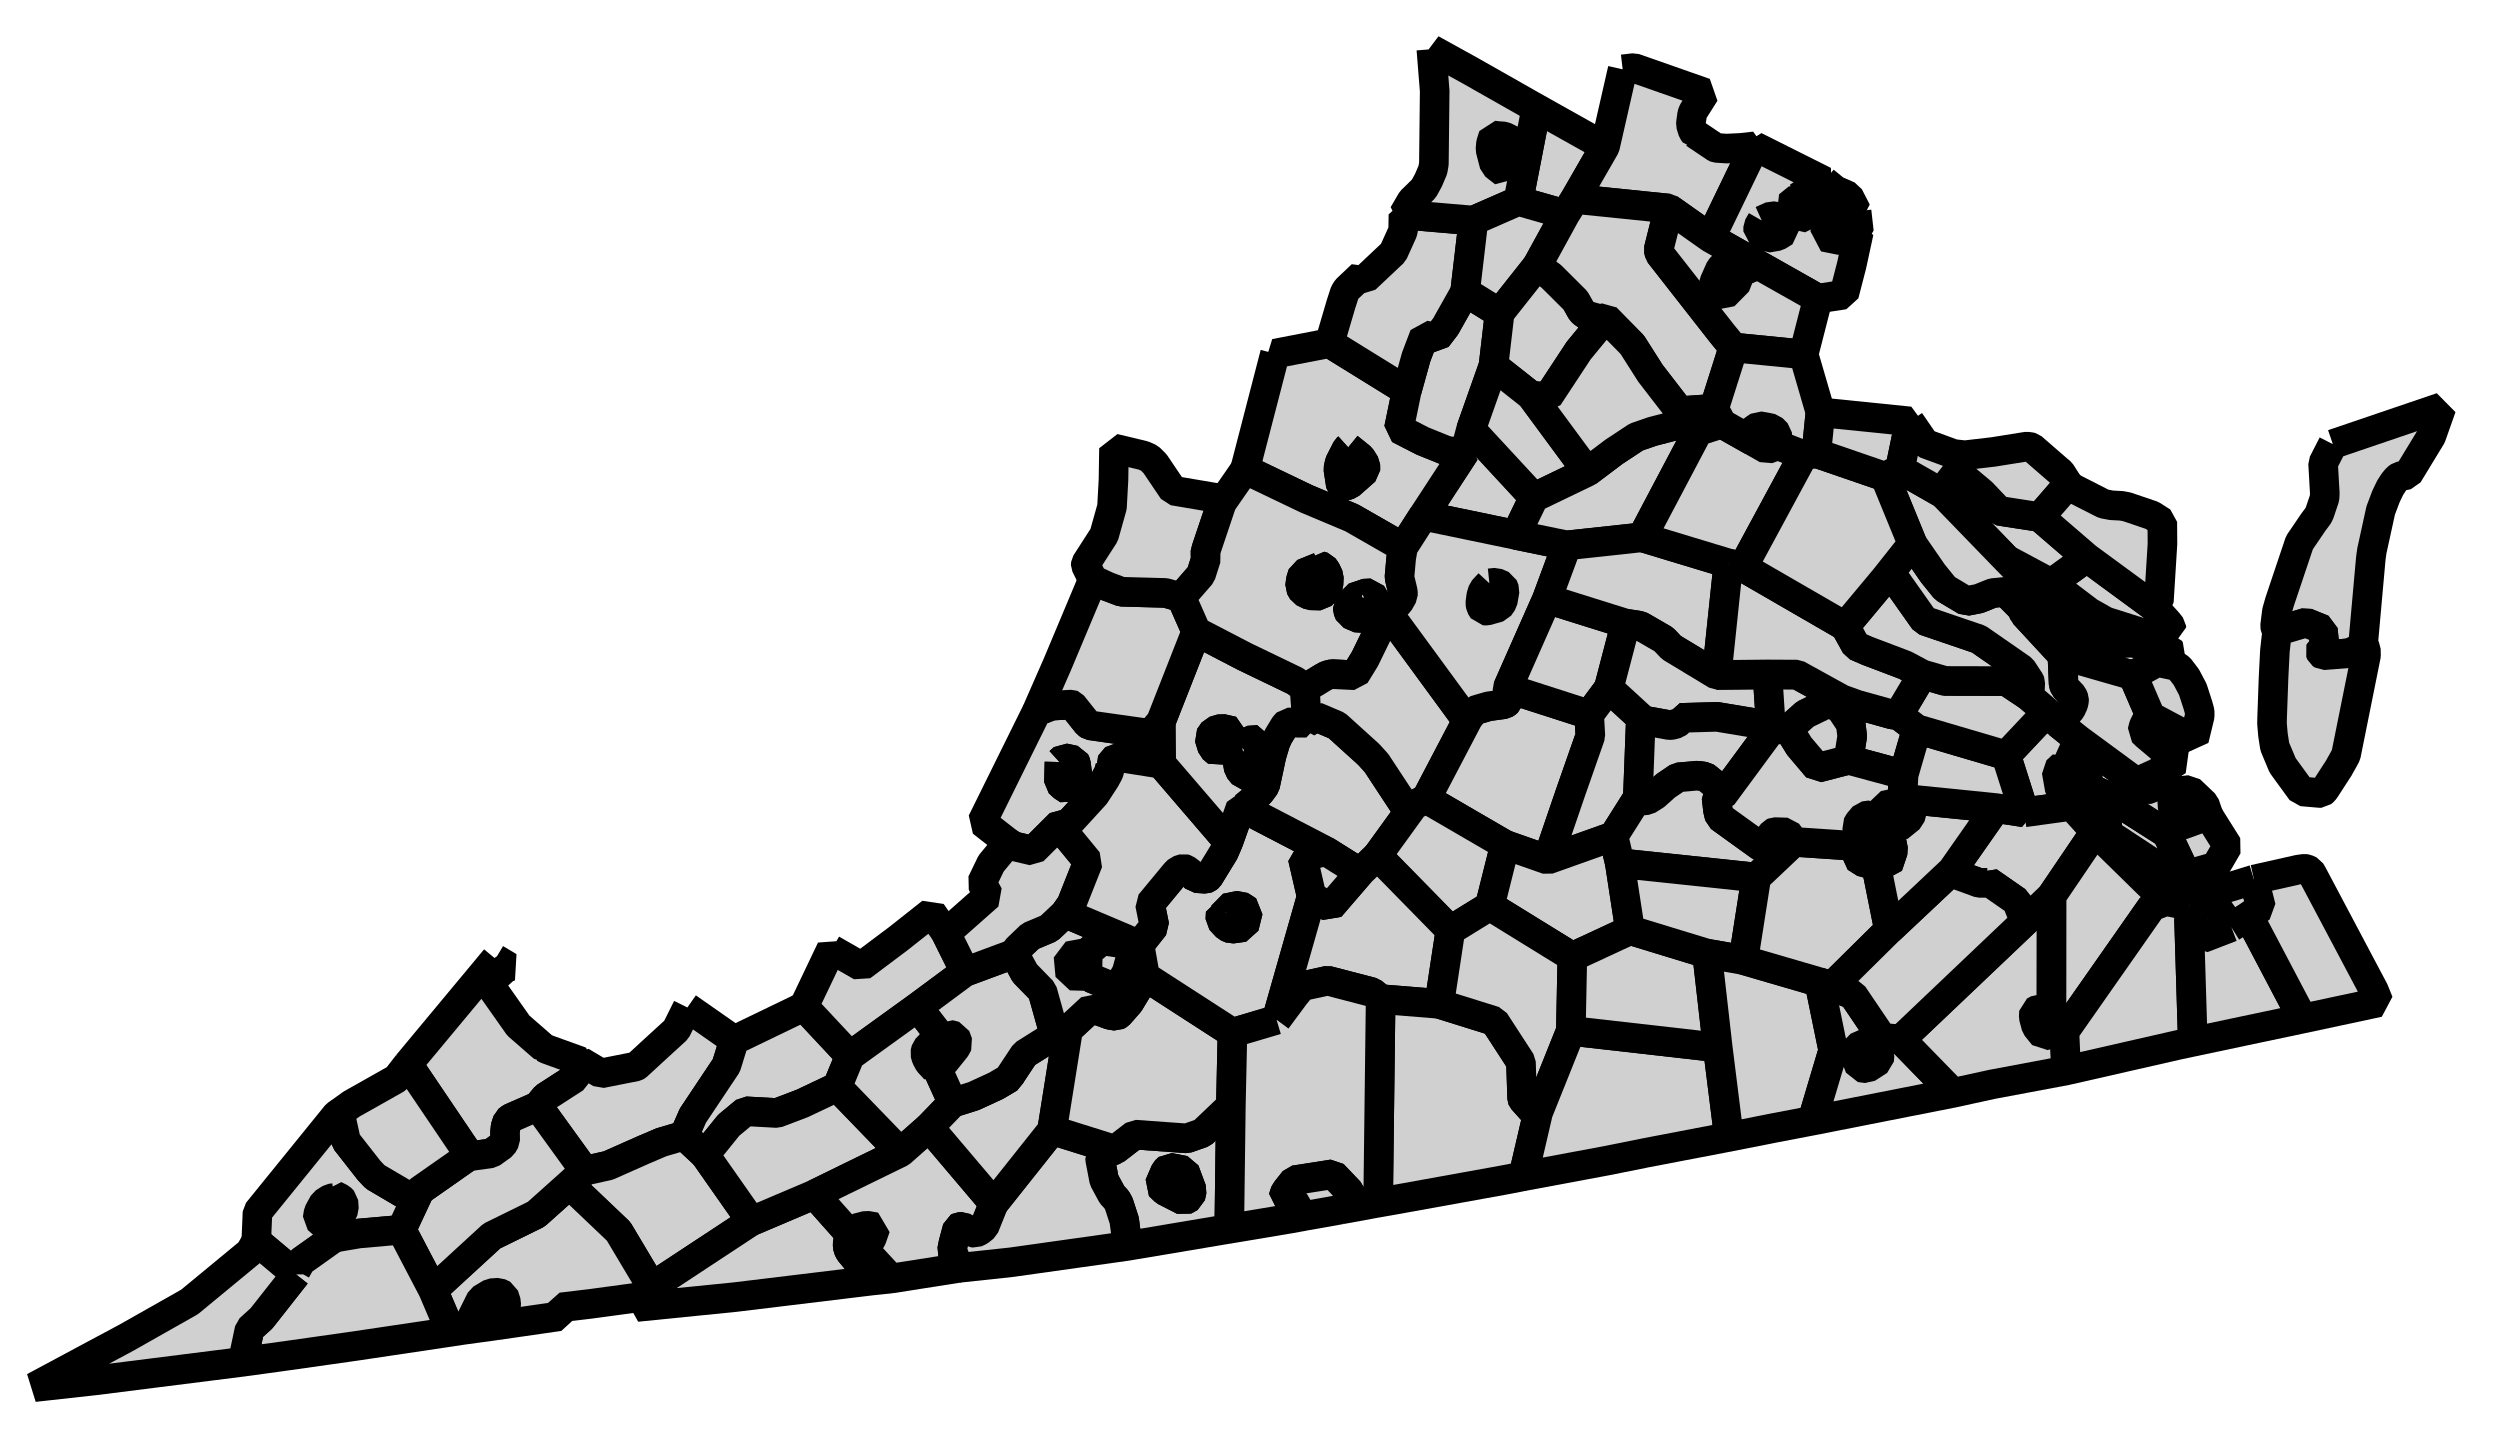 <?xml version="1.0" encoding="UTF-8" standalone="no"?>
<!-- Created with Inkscape (http://www.inkscape.org/) -->

<svg
   xmlns:dc="http://purl.org/dc/elements/1.1/"
   xmlns:cc="http://creativecommons.org/ns#"
   xmlns:rdf="http://www.w3.org/1999/02/22-rdf-syntax-ns#"
   xmlns:svg="http://www.w3.org/2000/svg"
   xmlns="http://www.w3.org/2000/svg"
   xmlns:sodipodi="http://sodipodi.sourceforge.net/DTD/sodipodi-0.dtd"
   xmlns:inkscape="http://www.inkscape.org/namespaces/inkscape"
   version="1.0"
   width="84.47"
   height="48.33"
   sodipodi:version="0.32"
   inkscape:version="0.48.2 r9819"
   sodipodi:docname="va.svg"
   inkscape:output_extension="org.inkscape.output.svg.inkscape"
   id="svg3127">
  <defs
     id="defs3131" />
  <sodipodi:namedview
     pagecolor="#ffffff"
     bordercolor="#666666"
     borderopacity="1"
     objecttolerance="10"
     gridtolerance="10"
     guidetolerance="10"
     inkscape:pageopacity="0"
     inkscape:pageshadow="2"
     inkscape:window-width="1366"
     inkscape:window-height="716"
     fit-margin-top="0"
     fit-margin-left="0"
     fit-margin-right="0"
     fit-margin-bottom="0"
     inkscape:zoom="6.4335112"
     inkscape:cx="38.957601"
     inkscape:cy="17.76589"
     inkscape:window-x="-8"
     inkscape:window-y="-8"
     inkscape:window-maximized="1"
     inkscape:current-layer="svg3127"
     id="namedview3133"
     showgrid="false" />
  <path
     style="font-size:12px;fill:#d0d0d0;fill-opacity:1;fill-rule:nonzero;stroke:#000000;stroke-width:1;stroke-linecap:butt;stroke-linejoin:bevel;stroke-miterlimit:4;stroke-opacity:1;stroke-dasharray:none;marker-start:none"
     d="m 78.822,15.008 3.672,-1.249 -0.347,0.984 -0.789,1.297 -0.279,0.055 -0.082,0.058 -0.026,0.032 -0.032,0.035 -0.063,0.077 -0.04,0.064 -0.041,0.063 -0.037,0.058 -0.139,0.289 -0.18,0.476 -0.298,1.362 -0.035,0.248 -0.258,2.872 0.041,0.112 -0.514,0.23 -0.883,0.068 -0.068,-0.046 -0.041,-0.095 0.014,-0.031 0.059,-0.041 0.081,-0.135 -0.053,-0.523 -0.569,-0.23 -0.975,0.29 -0.058,-0.109 -0.012,-0.068 0.062,-0.495 0.091,-0.321 0.672,-2.001 0.468,-0.689 0.162,-0.217 0.047,-0.094 0.17,-0.506 0.008,-0.157 -0.058,-1.018 0.33,-0.645"
     id="Accomack"
     inkscape:connector-curvature="0" />
  <path
     style="font-size:12px;fill:#d0d0d0;fill-opacity:1;fill-rule:nonzero;stroke:#000000;stroke-width:1;stroke-linecap:butt;stroke-linejoin:bevel;stroke-miterlimit:4;stroke-opacity:1;stroke-dasharray:none;marker-start:none"
     d="m 76.94,21.328 0.975,-0.29 0.569,0.23 0.053,0.523 -0.081,0.135 -0.059,0.041 -0.014,0.031 0.041,0.095 0.068,0.046 0.883,-0.068 0.514,-0.23 0.049,0.094 0.005,0.212 -0.677,3.362 -0.102,0.19 -0.113,0.199 -0.003,0.013 -0.443,0.685 -0.015,0.027 -0.073,0.098 -0.08,0.072 -0.057,0 -0.614,-0.053 -0.64,-0.879 -0.266,-0.635 -0.062,-0.406 -0.032,-0.378 0.004,-0.185 0.049,-1.371 0.045,-0.888 0.032,-0.293 0.044,-0.377"
     id="Northampton"
     inkscape:connector-curvature="0" />
  <path
     style="font-size:12px;fill:#d0d0d0;fill-rule:nonzero;stroke:#000000;stroke-width:1;stroke-linecap:butt;stroke-linejoin:bevel;stroke-miterlimit:4;stroke-opacity:1;stroke-dasharray:none;marker-start:none"
     d="m 16.741,32.396 0.455,0.271 -0.141,0.063 -0.455,0.41 -0.027,0.086 0.072,0.193 0.87,1.235 0.848,0.739 0.004,0 0.117,0.06 1.146,0.414 -0.2,0.554 -1,0.645 -0.257,0.31 -0.91,0.398 -0.112,0.085 -0.068,0.212 -0.018,0.176 0.004,0.292 -0.09,0.154 -0.383,0.275 -0.654,0.09 -0.076,-0.014 -2.087,-3.088 2.962,-3.56"
     id="Buchanan"
     inkscape:connector-curvature="0" />
  <path
     style="font-size:12px;fill:#d0d0d0;fill-rule:nonzero;stroke:#000000;stroke-width:1;stroke-linecap:butt;stroke-linejoin:bevel;stroke-miterlimit:4;stroke-opacity:1;stroke-dasharray:none;marker-start:none"
     d="m 23.225,34.041 1.582,1.105 -0.265,0.855 -1.131,1.695 -0.293,0.672 -0.767,0.225 -0.603,0.257 -1.2,0.532 -0.797,0.176 -1.578,-2.182 0.257,-0.31 1,-0.645 0.2,-0.554 0.675,0.401 1.181,-0.234 0.032,-0.018 0.442,-0.406 0.008,-0.009 0.883,-0.808 0.374,-0.752"
     id="Tazewell"
     inkscape:connector-curvature="0" />
  <path
     style="font-size:12px;fill:#d0d0d0;fill-rule:nonzero;stroke:#000000;stroke-width:1;stroke-linecap:butt;stroke-linejoin:bevel;stroke-miterlimit:4;stroke-opacity:1;stroke-dasharray:none;marker-start:none"
     d="m 23.816,39.018 1.573,2.244 -3.244,2.136 -0.127,0.082 -1.118,-1.875 -1.663,-1.582 0.514,-0.465 0.797,-0.176 1.2,-0.532 0.603,-0.257 0.767,-0.225 0.698,0.65"
     id="Smyth"
     inkscape:connector-curvature="0" />
  <path
     style="font-size:12px;fill:#d0d0d0;fill-rule:nonzero;stroke:#000000;stroke-width:1;stroke-linecap:butt;stroke-linejoin:bevel;stroke-miterlimit:4;stroke-opacity:1;stroke-dasharray:none;marker-start:none"
     d="m 16.736,44.786 -0.992,0.135 0.509,-1.022 0.337,-0.203 0.263,-0.018 0.171,0.081 0.081,0.252 -0.022,0.279 -0.347,0.496"
     id="Bristol"
     inkscape:connector-curvature="0" />
  <path
     style="font-size:12px;fill:#d0d0d0;fill-rule:nonzero;stroke:#000000;stroke-width:1;stroke-linecap:butt;stroke-linejoin:bevel;stroke-miterlimit:4;stroke-opacity:1;stroke-dasharray:none;marker-start:none"
     d="m 19.237,40.023 1.663,1.582 1.118,1.875 0.127,-0.082 -0.366,0.41 -1.834,0.248 -0.979,0.117 -0.072,0.302 -2.158,0.311 0.347,-0.496 0.022,-0.279 -0.081,-0.252 -0.171,-0.081 -0.263,0.018 -0.337,0.203 -0.509,1.022 -0.513,0.077 -0.601,-1.41 1.988,-1.826 1.497,-0.735 1.122,-1.004"
     id="Washington"
     inkscape:connector-curvature="0" />
  <path
     style="font-size:12px;fill:#d0d0d0;fill-rule:nonzero;stroke:#000000;stroke-width:1;stroke-linecap:butt;stroke-linejoin:bevel;stroke-miterlimit:4;stroke-opacity:1;stroke-dasharray:none;marker-start:none"
     d="m 18.173,37.376 1.578,2.182 -0.514,0.465 -1.122,1.004 -1.497,0.735 -1.988,1.826 -1.067,-2.038 0.622,-1.329 1.681,-1.177 0.076,0.014 0.654,-0.09 0.383,-0.275 0.09,-0.154 -0.004,-0.292 0.018,-0.176 0.068,-0.212 0.112,-0.085 0.91,-0.398"
     id="Russell"
     inkscape:connector-curvature="0" />
  <path
     style="font-size:12px;fill:#d0d0d0;fill-rule:nonzero;stroke:#000000;stroke-width:1;stroke-linecap:butt;stroke-linejoin:bevel;stroke-miterlimit:4;stroke-opacity:1;stroke-dasharray:none;marker-start:none"
     d="m 11.295,40.478 0.014,-0.09 0.199,0.099 0.094,0.093 0.019,0.271 -0.231,0.497 -0.356,0.104 -0.306,-0.267 0.037,-0.226 0.174,-0.319 0.231,-0.145 0.125,-0.017"
     id="Norton"
     inkscape:connector-curvature="0" />
  <path
     style="font-size:12px;fill:#d0d0d0;fill-rule:nonzero;stroke:#000000;stroke-width:1;stroke-linecap:butt;stroke-linejoin:bevel;stroke-miterlimit:4;stroke-opacity:1;stroke-dasharray:none;marker-start:none"
     d="m 11.481,37.588 0.211,0.964 0.784,1.001 0.203,0.213 1.186,0.698 0.153,-0.072 0.167,-0.171 -0.622,1.329 -1.433,0.127 -0.712,0.121 -0.168,0.055 -1.077,0.766 -0.171,0.301 0,0.14 -1.343,-1.128 0.041,-0.977 2.668,-3.29 0.113,-0.077 z m -0.186,2.89 -0.125,0.017 -0.231,0.145 -0.174,0.319 -0.037,0.226 0.306,0.267 0.356,-0.104 0.231,-0.497 -0.019,-0.271 -0.094,-0.093 -0.199,-0.099 -0.014,0.09"
     id="Wise"
     inkscape:connector-curvature="0" />
  <path
     style="font-size:12px;fill:#d0d0d0;fill-rule:nonzero;stroke:#000000;stroke-width:1;stroke-linecap:butt;stroke-linejoin:bevel;stroke-miterlimit:4;stroke-opacity:1;stroke-dasharray:none;marker-start:none"
     d="m 13.779,35.956 2.087,3.088 -1.681,1.177 -0.167,0.171 -0.153,0.072 -1.186,-0.698 -0.203,-0.213 -0.784,-1.001 -0.211,-0.964 0.396,-0.284 1.523,-0.859 0.379,-0.489"
     id="Dickenson"
     inkscape:connector-curvature="0" />
  <path
     style="font-size:12px;fill:#d0d0d0;fill-rule:nonzero;stroke:#000000;stroke-width:1;stroke-linecap:butt;stroke-linejoin:bevel;stroke-miterlimit:4;stroke-opacity:1;stroke-dasharray:none;marker-start:none"
     d="m 10.002,43.06 0,-0.14 0.171,-0.301 1.077,-0.766 0.168,-0.055 0.712,-0.121 1.433,-0.127 1.067,2.038 0.601,1.41 -3.205,0.478 -2.254,0.32 -1.573,0.216 0.234,-1.104 0.402,-0.365 1.167,-1.483"
     id="Scott"
     inkscape:connector-curvature="0" />
  <path
     style="font-size:12px;fill:#d0d0d0;fill-rule:nonzero;stroke:#000000;stroke-width:1;stroke-linecap:butt;stroke-linejoin:bevel;stroke-miterlimit:4;stroke-opacity:1;stroke-dasharray:none;marker-start:none"
     d="m 10.002,43.06 -1.167,1.483 -0.402,0.365 -0.234,1.104 -4.971,0.627 -2.077,0.23 2.077,-1.114 1.036,-0.554 2.141,-1.212 2.042,-1.686 0.212,-0.371 1.343,1.128"
     id="Lee"
     inkscape:connector-curvature="0" />
  <path
     style="font-size:12px;fill:#d0d0d0;fill-rule:nonzero;stroke:#000000;stroke-width:1;stroke-linecap:butt;stroke-linejoin:bevel;stroke-miterlimit:4;stroke-opacity:1;stroke-dasharray:none;marker-start:none"
     d="m 24.807,35.146 2.354,-1.136 1.559,1.668 -0.432,1.045 -1.181,0.56 -0.852,0.324 -1.064,-0.059 -0.566,0.469 -0.809,1.001 -0.698,-0.65 0.293,-0.672 1.131,-1.695 0.265,-0.855"
     id="Bland"
     inkscape:connector-curvature="0" />
  <path
     style="font-size:12px;fill:#d0d0d0;fill-rule:nonzero;stroke:#000000;stroke-width:1;stroke-linecap:butt;stroke-linejoin:bevel;stroke-miterlimit:4;stroke-opacity:1;stroke-dasharray:none;marker-start:none"
     d="m 27.521,40.356 1.222,1.375 -0.069,0.09 -0.036,0.22 0.015,0.14 0.062,0.117 0.271,0.329 0.203,-0.049 0.095,-0.113 -0.014,-0.167 0.834,0.902 -0.654,0.068 -4.615,0.559 -3.322,0.334 0.266,-0.353 0.366,-0.41 3.244,-2.136 2.132,-0.906"
     id="Grayson"
     inkscape:connector-curvature="0" />
  <path
     style="font-size:12px;fill:#d0d0d0;fill-rule:nonzero;stroke:#000000;stroke-width:1;stroke-linecap:butt;stroke-linejoin:bevel;stroke-miterlimit:4;stroke-opacity:1;stroke-dasharray:none;marker-start:none"
     d="m 28.743,41.731 0.004,-0.005 0.091,-0.081 0.108,-0.149 0.328,-0.085 0.312,0.053 -0.131,0.375 -0.195,0.342 0.01,0.117 0.014,0.167 -0.095,0.113 -0.203,0.049 -0.271,-0.329 -0.062,-0.117 -0.015,-0.14 0.036,-0.22 0.069,-0.09"
     id="Galax"
     inkscape:connector-curvature="0" />
  <path
     style="font-size:12px;fill:#d0d0d0;fill-opacity:1;fill-rule:nonzero;stroke:#000000;stroke-width:1;stroke-linecap:butt;stroke-linejoin:bevel;stroke-miterlimit:4;stroke-opacity:1;stroke-dasharray:none;marker-start:none"
     d="m 30.428,38.936 -2.907,1.42 -2.132,0.906 -1.573,-2.244 0.809,-1.001 0.566,-0.469 1.064,0.059 0.852,-0.324 1.181,-0.56 2.14,2.213"
     id="Wythe"
     inkscape:connector-curvature="0" />
  <path
     style="font-size:12px;fill:#d0d0d0;fill-rule:nonzero;stroke:#000000;stroke-width:1;stroke-linecap:butt;stroke-linejoin:bevel;stroke-miterlimit:4;stroke-opacity:1;stroke-dasharray:none;marker-start:none"
     d="m 28.102,32.08 1.001,0.573 1.253,-0.941 0.104,-0.082 1.014,-0.802 0.483,0.694 0.653,1.316 -1.6,1.186 -2.29,1.654 -1.559,-1.668 0.929,-1.948 0.012,0.018"
     id="Giles"
     inkscape:connector-curvature="0" />
  <path
     style="font-size:12px;fill:#d0d0d0;fill-opacity:1;fill-rule:nonzero;stroke:#000000;stroke-width:1;stroke-linecap:butt;stroke-linejoin:bevel;stroke-miterlimit:4;stroke-opacity:1;stroke-dasharray:none;marker-start:none"
     d="m 31.654,36.079 -0.059,0.049 -0.21,-0.229 -0.087,-0.163 -0.041,-0.148 0.037,-0.145 0.204,-0.216 0.215,-0.145 0.099,-0.017 0.09,-0.014 0.08,-0.026 0.087,-0.069 0.211,0.054 0.091,0.244 -0.081,0.154 -0.384,0.476 -0.252,0.195"
     id="Radford"
     inkscape:connector-curvature="0" />
  <path
     style="font-size:12px;fill:#d0d0d0;fill-opacity:1;fill-rule:nonzero;stroke:#000000;stroke-width:1;stroke-linecap:butt;stroke-linejoin:bevel;stroke-miterlimit:4;stroke-opacity:1;stroke-dasharray:none;marker-start:none"
     d="m 31.01,34.024 0.802,1.041 -0.099,0.017 -0.215,0.145 -0.204,0.216 -0.037,0.145 0.041,0.148 0.087,0.163 0.21,0.229 0.059,-0.049 0.536,1.18 -0.797,0.825 -0.965,0.852 -2.14,-2.213 0.432,-1.045 2.29,-1.654"
     id="Pulaski"
     inkscape:connector-curvature="0" />
  <path
     style="font-size:12px;fill:#d0d0d0;fill-rule:nonzero;stroke:#000000;stroke-width:1;stroke-linecap:butt;stroke-linejoin:bevel;stroke-miterlimit:4;stroke-opacity:1;stroke-dasharray:none;marker-start:none"
     d="m 61.374,7.107 -0.604,0.293 -0.343,-0.447 0.343,-0.279 0.072,0.05 0.532,0.383"
     id="Falls Church"
     inkscape:connector-curvature="0" />
  <path
     style="font-size:12px;fill:#d0d0d0;fill-rule:nonzero;stroke:#000000;stroke-width:1;stroke-linecap:butt;stroke-linejoin:bevel;stroke-miterlimit:4;stroke-opacity:1;stroke-dasharray:none;marker-start:none"
     d="m 61.639,6.12 0.375,0.306 0.451,0.198 0.265,0.515 -0.765,0.116 -0.104,0.204 -0.487,-0.352 -0.532,-0.383 -0.072,-0.05 -0.023,-0.017 0.892,-0.537"
     id="Arlington"
     inkscape:connector-curvature="0" />
  <path
     style="font-size:12px;fill:#d0d0d0;fill-opacity:1;fill-rule:nonzero;stroke:#000000;stroke-width:1;stroke-linecap:butt;stroke-linejoin:bevel;stroke-miterlimit:4;stroke-opacity:1;stroke-dasharray:none;marker-start:none"
     d="m 31.393,38.084 2.186,2.578 -0.321,0.798 -0.162,0.13 -0.144,0.069 -0.081,-0.014 -0.347,-0.193 -0.117,0.008 -0.055,0.028 -0.138,0.517 -0.046,0.236 0.231,0.598 -2.295,0.361 -0.834,-0.902 -0.01,-0.117 0.195,-0.342 0.131,-0.375 -0.312,-0.053 -0.328,0.085 -0.108,0.149 -0.091,0.081 -0.004,0.005 -1.222,-1.375 2.907,-1.42 0.965,-0.852"
     id="Carroll"
     inkscape:connector-curvature="0" />
  <path
     style="font-size:12px;fill:#d0d0d0;fill-rule:nonzero;stroke:#000000;stroke-width:1;stroke-linecap:butt;stroke-linejoin:bevel;stroke-miterlimit:4;stroke-opacity:1;stroke-dasharray:none;marker-start:none"
     d="m 41.534,41.518 -3.169,0.533 -0.266,0.045 -0.113,-0.861 -0.185,-0.568 -0.076,-0.135 -0.153,-0.166 -0.266,-0.492 -0.134,-0.699 0,-0.045 0.112,-0.131 0.391,-0.149 0.667,-0.513 1.759,0.126 0.527,-0.185 0.96,-0.914 -0.054,4.154 z m -2.11,-1.996 -0.045,0.044 -0.211,0.487 0.193,0.186 0.641,0.329 0.22,-0.122 0.049,-0.23 -0.247,-0.663 -0.526,-0.103 -0.074,0.072"
     id="Henry"
     inkscape:connector-curvature="0" />
  <path
     style="font-size:12px;fill:#d0d0d0;fill-rule:nonzero;stroke:#000000;stroke-width:1;stroke-linecap:butt;stroke-linejoin:bevel;stroke-miterlimit:4;stroke-opacity:1;stroke-dasharray:none;marker-start:none"
     d="m 35.548,38.184 2.127,0.666 -0.391,0.149 -0.112,0.131 0,0.045 0.134,0.699 0.266,0.492 0.153,0.166 0.076,0.135 0.185,0.568 0.113,0.861 -3.938,0.554 -1.762,0.189 -0.231,-0.598 0.046,-0.236 0.138,-0.517 0.055,-0.028 0.117,-0.008 0.347,0.193 0.081,0.014 0.144,-0.069 0.162,-0.13 0.321,-0.798 1.969,-2.478"
     id="Patrick"
     inkscape:connector-curvature="0" />
  <path
     style="font-size:12px;fill:#d0d0d0;fill-rule:nonzero;stroke:#000000;stroke-width:1;stroke-linecap:butt;stroke-linejoin:bevel;stroke-miterlimit:4;stroke-opacity:1;stroke-dasharray:none;marker-start:none"
     d="m 36.09,34.785 -0.542,3.399 -1.969,2.478 -2.186,-2.578 0.797,-0.825 0.708,-0.224 0.757,-0.348 0.455,-0.27 0.027,-0.078 0.479,-0.724 0.991,-0.623 0.483,-0.207"
     id="Floyd"
     inkscape:connector-curvature="0" />
  <path
     style="font-size:12px;fill:#d0d0d0;fill-opacity:1;fill-rule:nonzero;stroke:#000000;stroke-width:1;stroke-linecap:butt;stroke-linejoin:bevel;stroke-miterlimit:4;stroke-opacity:1;stroke-dasharray:none;marker-start:none"
     d="m 34.272,32.221 0.353,0.657 0.594,0.61 0.361,1.288 0.027,0.216 -0.991,0.623 -0.479,0.724 -0.027,0.078 -0.455,0.27 -0.757,0.348 -0.708,0.224 -0.536,-1.18 0.252,-0.195 0.384,-0.476 0.081,-0.154 -0.091,-0.244 -0.211,-0.054 -0.087,0.069 -0.08,0.026 -0.09,0.014 -0.802,-1.041 1.6,-1.186 1.662,-0.617"
     id="Montgomery"
     inkscape:connector-curvature="0" />
  <path
     style="font-size:12px;fill:#d0d0d0;fill-opacity:1;fill-rule:nonzero;stroke:#000000;stroke-width:1;stroke-linecap:butt;stroke-linejoin:bevel;stroke-miterlimit:4;stroke-opacity:1;stroke-dasharray:none;marker-start:none"
     d="m 36.779,32.18 -0.027,0.059 -0.009,0.594 0.085,0.149 -0.666,-0.019 -0.06,-0.657 0.677,-0.126"
     id="Salem"
     inkscape:connector-curvature="0" />
  <path
     style="font-size:12px;fill:#d0d0d0;fill-rule:nonzero;stroke:#000000;stroke-width:1;stroke-linecap:butt;stroke-linejoin:bevel;stroke-miterlimit:4;stroke-opacity:1;stroke-dasharray:none;marker-start:none"
     d="m 38.69,32.991 2.952,1.907 -0.054,2.466 -0.96,0.914 -0.527,0.185 -1.759,-0.126 -0.667,0.513 -2.127,-0.666 0.542,-3.399 0.784,-0.725 0.621,0.229 0.225,0.037 0.081,-0.045 0.353,-0.402 0.536,-0.888"
     id="Franklin Co."
     inkscape:connector-curvature="0" />
  <path
     style="font-size:12px;fill:#d0d0d0;fill-opacity:1;fill-rule:nonzero;stroke:#000000;stroke-width:1;stroke-linecap:butt;stroke-linejoin:bevel;stroke-miterlimit:4;stroke-opacity:1;stroke-dasharray:none;marker-start:none"
     d="m 35.985,30.856 2.516,1.067 0.189,1.068 -0.536,0.888 -0.353,0.402 -0.081,0.045 -0.225,-0.037 -0.621,-0.229 -0.784,0.725 -0.483,0.207 -0.027,-0.216 -0.361,-1.288 -0.594,-0.61 -0.353,-0.657 0.096,-0.163 0.446,-0.428 0.631,-0.265 0.54,-0.509 z m 0.794,1.324 -0.677,0.126 0.06,0.657 0.666,0.019 0.032,0.059 0.743,0.306 0.092,0.005 0.179,-0.172 0.192,-0.329 0.178,-0.648 -0.05,-0.153 -0.045,-0.042 -0.248,-0.135 -0.663,-0.103 -0.437,0.365 -0.022,0.045"
     id="Roanoke Co."
     inkscape:connector-curvature="0" />
  <path
     style="font-size:12px;fill:#d0d0d0;fill-rule:nonzero;stroke:#000000;stroke-width:1;stroke-linecap:butt;stroke-linejoin:bevel;stroke-miterlimit:4;stroke-opacity:1;stroke-dasharray:none;marker-start:none"
     d="m 41.925,27.263 2.858,1.486 -0.766,0.232 0.302,1.311 -1.186,4.163 -1.491,0.443 -2.952,-1.907 -0.189,-1.068 0.504,-0.639 -0.149,-0.741 0.857,-1.036 0.103,-0.103 0.177,-0.055 0.076,0.023 0.145,0.109 0.185,0.188 0.342,0.023 0.049,-0.018 0.05,-0.041 0.513,-0.839 0.15,-0.346 0.422,-1.185 z m -0.527,3.569 -0.153,0 -0.013,0.244 0.226,0.244 0.152,0.062 0.424,-0.058 0.136,-0.55 -0.281,-0.181 -0.464,0.095 -0.027,0.144"
     id="Bedford Co."
     inkscape:connector-curvature="0" />
  <path
     style="font-size:12px;fill:#d0d0d0;fill-rule:nonzero;stroke:#000000;stroke-width:1;stroke-linecap:butt;stroke-linejoin:bevel;stroke-miterlimit:4;stroke-opacity:1;stroke-dasharray:none;marker-start:none"
     d="m 35.03,24.036 0.509,-0.194 0.672,-0.036 0.023,0.009 0.509,0.639 0.081,0.054 2.046,0.289 0.356,-0.419 0.009,1.429 -1.507,-0.238 -0.242,0.288 0.027,0.058 -0.049,0.185 -0.122,0.226 -0.347,0.531 -0.78,0.852 -0.185,0.172 -0.206,-0.054 -0.92,0.918 -0.653,-0.153 -0.181,-0.121 -0.889,-0.695 1.849,-3.74 z m 0.767,1.712 -0.017,0.69 0.138,0.131 0.18,0.117 0.333,-0.267 -0.076,-0.621 -0.049,-0.108 -0.361,-0.076 -0.148,0.134"
     id="Alleghany"
     sodipodi:nodetypes="cccccccccccccccccccccccccccccccc"
     inkscape:connector-curvature="0" />
  <path
     style="font-size:12px;fill:#d0d0d0;fill-rule:nonzero;stroke:#000000;stroke-width:1;stroke-linecap:butt;stroke-linejoin:bevel;stroke-miterlimit:4;stroke-opacity:1;stroke-dasharray:none;marker-start:none"
     d="m 36.03,27.881 -0.094,0.135 0.076,0.176 0.758,0.923 -0.568,1.433 -0.217,0.308 -0.54,0.509 -0.631,0.265 -0.446,0.428 -0.096,0.163 -1.662,0.617 -0.653,-1.316 0.293,-0.248 1.153,-1.019 -0.23,-0.427 0.316,-0.654 0.581,-0.703 0.181,0.121 0.653,0.153 0.92,-0.918 0.206,0.054"
     id="Craig"
     inkscape:connector-curvature="0" />
  <path
     style="font-size:12px;fill:#d0d0d0;fill-opacity:1;fill-rule:nonzero;stroke:#000000;stroke-width:1;stroke-linecap:butt;stroke-linejoin:bevel;stroke-miterlimit:4;stroke-opacity:1;stroke-dasharray:none;marker-start:none"
     d="m 39.235,25.807 2.268,2.641 -0.15,0.346 -0.513,0.839 -0.05,0.041 -0.049,0.018 -0.342,-0.023 -0.185,-0.188 -0.145,-0.109 -0.076,-0.023 -0.177,0.055 -0.103,0.103 -0.857,1.036 0.149,0.741 -0.504,0.639 -2.516,-1.067 0.217,-0.308 0.568,-1.433 -0.758,-0.923 -0.076,-0.176 0.094,-0.135 0.185,-0.172 0.78,-0.852 0.347,-0.531 0.122,-0.226 0.049,-0.185 -0.027,-0.058 0.242,-0.288 1.507,0.238"
     id="Botetourt"
     inkscape:connector-curvature="0" />
  <path
     style="font-size:12px;fill:#d0d0d0;fill-rule:nonzero;stroke:#000000;stroke-width:1;stroke-linecap:butt;stroke-linejoin:bevel;stroke-miterlimit:4;stroke-opacity:1;stroke-dasharray:none;marker-start:none"
     d="m 44.147,24.414 0.33,-0.193 0.688,0.292 0.043,0.037 1.036,0.938 0.265,0.292 0.942,1.432 0.321,-0.008 -1.235,1.708 -0.587,0.569 -1.167,-0.732 -2.858,-1.486 0.118,0 0.22,-0.181 0.317,-0.316 0.166,-0.225 0.213,-1 0.133,-0.446 0.096,-0.212 0.221,-0.365 0.098,-0.108 0.64,0.004"
     id="Amherst"
     inkscape:connector-curvature="0" />
  <path
     style="font-size:12px;fill:#d0d0d0;fill-opacity:1;fill-rule:nonzero;stroke:#000000;stroke-width:1;stroke-linecap:butt;stroke-linejoin:bevel;stroke-miterlimit:4;stroke-opacity:1;stroke-dasharray:none;marker-start:none"
     d="m 40.421,21.336 1.631,0.848 1.721,0.829 0.32,0.248 0.054,1.153 -0.64,-0.004 -0.098,0.108 -0.221,0.365 -0.096,0.212 -0.133,0.446 -0.213,1 -0.166,0.225 -0.317,0.316 -0.22,0.181 -0.118,0 -0.422,1.185 -2.268,-2.641 -0.009,-1.429 1.195,-3.042 z m 1.199,3.633 0.035,-0.262 -0.378,-0.086 -0.266,0.078 -0.153,0.219 0.108,0.353 0.18,0.153 0.162,-0.108 0.312,-0.347 z m 0.333,0.306 -0.162,0.081 -0.023,0.113 0.09,0.514 0.158,0.193 0.154,0.023 0.157,-0.171 0.05,-0.095 0.163,-0.55 -0.028,-0.383 -0.33,0.023 -0.229,0.234 0,0.018"
     id="Rockbridge"
     inkscape:connector-curvature="0" />
  <path
     style="font-size:12px;fill:#d0d0d0;fill-rule:nonzero;stroke:#000000;stroke-width:1;stroke-linecap:butt;stroke-linejoin:bevel;stroke-miterlimit:4;stroke-opacity:1;stroke-dasharray:none;marker-start:none"
     d="m 36.927,19.587 0.496,0.231 0.469,0.176 1.487,0.04 0.533,0.148 0.509,1.154 -1.195,3.042 -0.356,0.419 -2.046,-0.289 -0.081,-0.054 -0.509,-0.639 -0.023,-0.009 -0.672,0.036 -0.509,0.194 0.698,-1.591 1.199,-2.858"
     id="Bath"
     inkscape:connector-curvature="0" />
  <path
     style="font-size:12px;fill:#d0d0d0;fill-rule:nonzero;stroke:#000000;stroke-width:1;stroke-linecap:butt;stroke-linejoin:bevel;stroke-miterlimit:4;stroke-opacity:1;stroke-dasharray:none;marker-start:none"
     d="m 41.367,16.87 -0.086,0.126 -0.519,1.545 -0.045,0.186 0.037,0.135 -0.176,0.554 -0.666,0.766 -0.533,-0.148 -1.487,-0.04 -0.469,-0.176 -0.496,-0.231 -0.243,-0.491 0,-0.014 0.005,-0.045 0.617,-0.959 0.266,-0.947 0.05,-0.911 0.017,-1.068 0.997,0.239 0.203,0.09 0.189,0.189 0.612,0.907 1.727,0.293"
     id="Highland"
     inkscape:connector-curvature="0" />
  <path
     style="font-size:12px;fill:#d0d0d0;fill-rule:nonzero;stroke:#000000;stroke-width:1;stroke-linecap:butt;stroke-linejoin:bevel;stroke-miterlimit:4;stroke-opacity:1;stroke-dasharray:none;marker-start:none"
     d="m 49.503,15.261 0.198,-0.749 2.127,2.299 -0.612,1.262 -3.125,-0.649 1.412,-2.163"
     id="Greene"
     inkscape:connector-curvature="0" />
  <path
     style="font-size:12px;fill:#d0d0d0;fill-opacity:1;fill-rule:nonzero;stroke:#000000;stroke-width:1;stroke-linecap:butt;stroke-linejoin:bevel;stroke-miterlimit:4;stroke-opacity:1;stroke-dasharray:none;marker-start:none"
     d="m 43.08,11.948 1.843,-0.356 2.608,1.613 -0.265,1.285 0.795,0.409 0.752,0.304 0.157,0.048 0.533,0.01 -1.412,2.163 -0.685,1.068 -1.731,-0.992 -1.532,-0.644 -2.077,-0.995 1.014,-3.913 z m 2.474,3.168 -0.05,0.045 -0.239,0.469 -0.045,0.216 0.086,0.564 0.04,0.036 0.248,-0.073 0.541,-0.477 -0.004,-0.198 -0.149,-0.236 -0.428,-0.346"
     id="Rockingham"
     inkscape:connector-curvature="0" />
  <path
     style="font-size:12px;fill:#d0d0d0;fill-opacity:1;fill-rule:nonzero;stroke:#000000;stroke-width:1;stroke-linecap:butt;stroke-linejoin:bevel;stroke-miterlimit:4;stroke-opacity:1;stroke-dasharray:none;marker-start:none"
     d="m 41.367,16.87 0.699,-1.009 2.077,0.995 1.532,0.644 1.731,0.992 -0.063,0.361 -0.058,0.653 0.117,0.495 0,0.118 -0.136,0.239 -0.379,0.329 -0.769,1.578 -0.338,0.55 -0.776,-0.038 -0.17,0.042 -0.132,0.072 -0.609,0.37 -0.32,-0.248 -1.721,-0.829 -1.631,-0.848 -0.509,-1.154 0.666,-0.766 0.176,-0.554 -0.037,-0.135 0.045,-0.186 0.519,-1.545 0.086,-0.126 z m 3.218,2.285 -0.564,0.229 -0.067,0.212 -0.028,0.226 0.1,0.175 0.238,0.117 0.366,0.009 0.189,-0.197 0.068,-0.177 0.013,-0.265 -0.094,-0.199 -0.091,-0.13 -0.113,-0.033 -0.017,0.033 z m 1.442,0.932 -0.099,-0.014 -0.229,0.226 -0.159,0.243 0,0.06 0.063,0.153 0.343,0.148 0.437,-0.12 0.054,-0.136 0.04,-0.284 -0.004,-0.073 -0.143,-0.243 -0.264,0.013 -0.039,0.027"
     id="Augusta"
     inkscape:connector-curvature="0" />
  <path
     style="font-size:12px;fill:#d0d0d0;fill-rule:nonzero;stroke:#000000;stroke-width:1;stroke-linecap:butt;stroke-linejoin:bevel;stroke-miterlimit:4;stroke-opacity:1;stroke-dasharray:none;marker-start:none"
     d="m 46.887,20.687 2.683,3.664 -1.384,2.641 -0.414,0.212 -0.321,0.008 -0.942,-1.432 -0.265,-0.292 -1.036,-0.938 -0.043,-0.037 -0.688,-0.292 -0.33,0.193 -0.054,-1.153 0.609,-0.37 0.132,-0.072 0.17,-0.042 0.776,0.038 0.338,-0.55 0.769,-1.578"
     id="Nelson"
     inkscape:connector-curvature="0" />
  <path
     style="font-size:12px;fill:#d0d0d0;fill-rule:nonzero;stroke:#000000;stroke-width:1;stroke-linecap:butt;stroke-linejoin:bevel;stroke-miterlimit:4;stroke-opacity:1;stroke-dasharray:none;marker-start:none"
     d="m 53.695,24.144 0.04,0.721 -0.668,1.907 -0.779,2.275 -1.434,-0.504 -2.668,-1.551 1.384,-2.641 0.032,-0.085 0.23,-0.267 0.467,-0.135 0.537,-0.073 0.063,-0.04 0.05,-0.045 0.014,-0.048 -0.028,-0.402 2.76,0.888"
     id="Buckingham"
     inkscape:connector-curvature="0" />
  <path
     style="font-size:12px;fill:#d0d0d0;fill-rule:nonzero;stroke:#000000;stroke-width:1;stroke-linecap:butt;stroke-linejoin:bevel;stroke-miterlimit:4;stroke-opacity:1;stroke-dasharray:none;marker-start:none"
     d="m 50.854,28.543 -0.518,2.069 -1.329,0.82 -2.47,-2.52 1.235,-1.708 0.414,-0.212 2.668,1.551"
     id="Appomattox"
     inkscape:connector-curvature="0" />
  <path
     style="font-size:12px;fill:#d0d0d0;fill-rule:nonzero;stroke:#000000;stroke-width:1;stroke-linecap:butt;stroke-linejoin:bevel;stroke-miterlimit:4;stroke-opacity:1;stroke-dasharray:none;marker-start:none"
     d="m 45.95,29.481 0.587,-0.569 2.47,2.52 -0.378,2.487 -1.98,-0.161 -0.284,-0.231 -1.505,-0.392 -0.87,0.19 -0.243,0.302 -0.614,0.828 1.186,-4.163 0.622,0.36 1.009,-1.171"
     id="Campbell"
     inkscape:connector-curvature="0" />
  <path
     style="font-size:12px;fill:#d0d0d0;fill-rule:nonzero;stroke:#000000;stroke-width:1;stroke-linecap:butt;stroke-linejoin:bevel;stroke-miterlimit:4;stroke-opacity:1;stroke-dasharray:none;marker-start:none"
     d="m 46.649,33.758 1.98,0.161 1.865,0.582 0.896,1.38 0.041,1.239 0.011,0.027 0.327,0.365 0.199,0.081 -0.501,2.15 -0.626,0.122 -3.462,0.626 -0.815,0.144 0.085,-6.877"
     id="Halifax"
     inkscape:connector-curvature="0" />
  <path
     style="font-size:12px;fill:#d0d0d0;fill-rule:nonzero;stroke:#000000;stroke-width:1;stroke-linecap:butt;stroke-linejoin:bevel;stroke-miterlimit:4;stroke-opacity:1;stroke-dasharray:none;marker-start:none"
     d="m 43.133,34.455 0.614,-0.828 0.243,-0.302 0.87,-0.19 1.505,0.392 0.284,0.231 -0.085,6.877 -1.258,0.231 0.302,-0.42 0.031,-0.068 -0.036,-0.108 -0.567,-0.595 -1.299,0.203 -0.266,0.334 -0.085,0.139 -0.004,0.041 0.355,0.216 0.28,0.487 -0.41,0.076 -2.073,0.347 0.054,-4.154 0.054,-2.466 1.491,-0.443"
     id="Pittsylvania"
     inkscape:connector-curvature="0" />
  <path
     style="font-size:12px;fill:#d0d0d0;fill-rule:nonzero;stroke:#000000;stroke-width:1;stroke-linecap:butt;stroke-linejoin:bevel;stroke-miterlimit:4;stroke-opacity:1;stroke-dasharray:none;marker-start:none"
     d="m 39.424,39.522 0.074,-0.072 0.526,0.103 0.247,0.663 -0.049,0.23 -0.22,0.122 -0.641,-0.329 -0.193,-0.186 0.211,-0.487 0.045,-0.044"
     id="Martinsville"
     inkscape:connector-curvature="0" />
  <path
     style="font-size:12px;fill:#d0d0d0;fill-rule:nonzero;stroke:#000000;stroke-width:1;stroke-linecap:butt;stroke-linejoin:bevel;stroke-miterlimit:4;stroke-opacity:1;stroke-dasharray:none;marker-start:none"
     d="m 45.306,40.866 -1.289,0.229 -0.28,-0.487 -0.355,-0.216 0.004,-0.041 0.085,-0.139 0.266,-0.334 1.299,-0.203 0.567,0.595 0.036,0.108 -0.031,0.068 -0.302,0.42"
     id="Danville"
     inkscape:connector-curvature="0" />
  <path
     style="font-size:12px;fill:#d0d0d0;fill-rule:nonzero;stroke:#000000;stroke-width:1;stroke-linecap:butt;stroke-linejoin:bevel;stroke-miterlimit:4;stroke-opacity:1;stroke-dasharray:none;marker-start:none"
     d="m 45.95,29.481 -1.009,1.171 -0.622,-0.36 -0.302,-1.311 0.766,-0.232 1.167,0.732"
     id="Lynchburg"
     inkscape:connector-curvature="0" />
  <path
     style="font-size:12px;fill:#d0d0d0;fill-rule:nonzero;stroke:#000000;stroke-width:1;stroke-linecap:butt;stroke-linejoin:bevel;stroke-miterlimit:4;stroke-opacity:1;stroke-dasharray:none;marker-start:none"
     d="m 41.398,30.832 0.027,-0.144 0.464,-0.095 0.281,0.181 -0.136,0.55 -0.424,0.058 -0.152,-0.062 -0.226,-0.244 0.013,-0.244 0.153,0"
     id="Bedford"
     inkscape:connector-curvature="0" />
  <path
     style="font-size:12px;fill:#d0d0d0;fill-rule:nonzero;stroke:#000000;stroke-width:1;stroke-linecap:butt;stroke-linejoin:bevel;stroke-miterlimit:4;stroke-opacity:1;stroke-dasharray:none;marker-start:none"
     d="m 36.779,32.18 0.022,-0.045 0.437,-0.365 0.663,0.103 0.248,0.135 0.045,0.042 0.05,0.153 -0.178,0.648 -0.192,0.329 -0.179,0.172 -0.092,-0.005 -0.743,-0.306 -0.032,-0.059 -0.085,-0.149 0.009,-0.594 0.027,-0.059"
     id="Roanoke"
     inkscape:connector-curvature="0" />
  <path
     style="font-size:12px;fill:#d0d0d0;fill-rule:nonzero;stroke:#000000;stroke-width:1;stroke-linecap:butt;stroke-linejoin:bevel;stroke-miterlimit:4;stroke-opacity:1;stroke-dasharray:none;marker-start:none"
     d="m 41.953,25.275 0,-0.018 0.229,-0.234 0.33,-0.023 0.028,0.383 -0.163,0.55 -0.05,0.095 -0.157,0.171 -0.154,-0.023 -0.158,-0.193 -0.09,-0.514 0.023,-0.113 0.162,-0.081"
     id="Buena Vista"
     inkscape:connector-curvature="0" />
  <path
     style="font-size:12px;fill:#d0d0d0;fill-rule:nonzero;stroke:#000000;stroke-width:1;stroke-linecap:butt;stroke-linejoin:bevel;stroke-miterlimit:4;stroke-opacity:1;stroke-dasharray:none;marker-start:none"
     d="m 35.797,25.748 0.148,-0.134 0.361,0.076 0.049,0.108 0.076,0.621 -0.333,0.267 -0.18,-0.117 -0.138,-0.131 0.017,-0.69"
     id="Covington"
     inkscape:connector-curvature="0" />
  <path
     style="font-size:12px;fill:#d0d0d0;fill-rule:nonzero;stroke:#000000;stroke-width:1;stroke-linecap:butt;stroke-linejoin:bevel;stroke-miterlimit:4;stroke-opacity:1;stroke-dasharray:none;marker-start:none"
     d="m 41.62,24.969 -0.312,0.347 -0.162,0.108 -0.18,-0.153 -0.108,-0.353 0.153,-0.219 0.266,-0.078 0.378,0.086 -0.035,0.262"
     id="Lexington"
     inkscape:connector-curvature="0" />
  <path
     style="font-size:12px;fill:#d0d0d0;fill-rule:nonzero;stroke:#000000;stroke-width:1;stroke-linecap:butt;stroke-linejoin:bevel;stroke-miterlimit:4;stroke-opacity:1;stroke-dasharray:none;marker-start:none"
     d="m 46.027,20.087 0.039,-0.027 0.264,-0.013 0.143,0.243 0.004,0.073 -0.04,0.284 -0.054,0.136 -0.437,0.12 -0.343,-0.148 -0.063,-0.153 0,-0.06 0.159,-0.243 0.229,-0.226 0.099,0.014"
     id="Waynesboro"
     inkscape:connector-curvature="0" />
  <path
     style="font-size:12px;fill:#d0d0d0;fill-opacity:1;fill-rule:nonzero;stroke:#000000;stroke-width:1;stroke-linecap:butt;stroke-linejoin:bevel;stroke-miterlimit:4;stroke-opacity:1;stroke-dasharray:none;marker-start:none"
     d="m 44.585,19.155 0.017,-0.033 0.113,0.033 0.091,0.13 0.094,0.199 -0.013,0.265 -0.068,0.177 -0.189,0.197 -0.366,-0.009 -0.238,-0.117 -0.1,-0.175 0.028,-0.226 0.067,-0.212 0.564,-0.229"
     id="Staunton"
     inkscape:connector-curvature="0" />
  <path
     style="font-size:12px;fill:#d0d0d0;fill-rule:nonzero;stroke:#000000;stroke-width:1;stroke-linecap:butt;stroke-linejoin:bevel;stroke-miterlimit:4;stroke-opacity:1;stroke-dasharray:none;marker-start:none"
     d="m 50.323,19.709 0.221,-0.023 0.234,0.1 0.063,0.158 -0.068,0.391 -0.126,0.181 -0.405,0.116 -0.122,-0.004 -0.086,-0.139 -0.018,-0.108 0.032,-0.249 0.058,-0.188 0.217,-0.235"
     id="Charlottesville"
     inkscape:connector-curvature="0" />
  <path
     style="font-size:12px;fill:#d0d0d0;fill-opacity:1;fill-rule:nonzero;stroke:#000000;stroke-width:1;stroke-linecap:butt;stroke-linejoin:bevel;stroke-miterlimit:4;stroke-opacity:1;stroke-dasharray:none;marker-start:none"
     d="m 45.554,15.116 0.428,0.346 0.149,0.236 0.004,0.198 -0.541,0.477 -0.248,0.073 -0.04,-0.036 -0.086,-0.564 0.045,-0.216 0.239,-0.469 0.05,-0.045"
     id="Harrisonburg"
     inkscape:connector-curvature="0" />
  <path
     style="font-size:12px;fill:#d0d0d0;fill-rule:nonzero;stroke:#000000;stroke-width:1;stroke-linecap:butt;stroke-linejoin:bevel;stroke-miterlimit:4;stroke-opacity:1;stroke-dasharray:none;marker-start:none"
     d="m 48.091,17.424 3.125,0.649 1.724,0.355 -0.67,1.809 -1.335,3.019 0.028,0.402 -0.014,0.048 -0.05,0.045 -0.063,0.04 -0.537,0.073 -0.467,0.135 -0.23,0.267 -0.032,0.085 -2.683,-3.664 0.379,-0.329 0.136,-0.239 0,-0.118 -0.117,-0.495 0.058,-0.653 0.063,-0.361 0.685,-1.068 z m 2.232,2.285 -0.217,0.235 -0.058,0.188 -0.032,0.249 0.018,0.108 0.086,0.139 0.122,0.004 0.405,-0.116 0.126,-0.181 0.068,-0.391 -0.063,-0.158 -0.234,-0.1 -0.221,0.023"
     id="Albermarle"
     inkscape:connector-curvature="0" />
  <path
     style="font-size:12px;fill:#d0d0d0;fill-rule:nonzero;stroke:#000000;stroke-width:1;stroke-linecap:butt;stroke-linejoin:bevel;stroke-miterlimit:4;stroke-opacity:1;stroke-dasharray:none;marker-start:none"
     d="m 52.27,20.237 2.658,0.833 -0.572,2.186 -0.661,0.888 -2.76,-0.888 1.335,-3.019"
     id="Fluvanna"
     inkscape:connector-curvature="0" />
  <path
     style="font-size:12px;fill:#d0d0d0;fill-rule:nonzero;stroke:#000000;stroke-width:1;stroke-linecap:butt;stroke-linejoin:bevel;stroke-miterlimit:4;stroke-opacity:1;stroke-dasharray:none;marker-start:none"
     d="m 53.695,24.144 0.661,-0.888 1.086,0.996 -0.103,2.701 -0.822,1.301 -2.229,0.793 0.779,-2.275 0.668,-1.907 -0.04,-0.721"
     id="Cumberland"
     inkscape:connector-curvature="0" />
  <path
     style="font-size:12px;fill:#d0d0d0;fill-rule:nonzero;stroke:#000000;stroke-width:1;stroke-linecap:butt;stroke-linejoin:bevel;stroke-miterlimit:4;stroke-opacity:1;stroke-dasharray:none;marker-start:none"
     d="m 54.517,28.254 0.213,0.911 0.347,2.262 -1.951,0.906 -2.79,-1.721 0.518,-2.069 1.434,0.504 2.229,-0.793"
     id="Prince Edward"
     inkscape:connector-curvature="0" />
  <path
     style="font-size:12px;fill:#d0d0d0;fill-rule:nonzero;stroke:#000000;stroke-width:1;stroke-linecap:butt;stroke-linejoin:bevel;stroke-miterlimit:4;stroke-opacity:1;stroke-dasharray:none;marker-start:none"
     d="m 49.007,31.432 1.329,-0.82 2.79,1.721 -0.05,2.496 -1.108,2.764 -0.199,-0.081 -0.327,-0.365 -0.011,-0.027 -0.041,-1.239 -0.896,-1.38 -1.865,-0.582 0.378,-2.487"
     id="Charlotte"
     inkscape:connector-curvature="0" />
  <path
     style="font-size:12px;fill:#d0d0d0;fill-rule:nonzero;stroke:#000000;stroke-width:1;stroke-linecap:butt;stroke-linejoin:bevel;stroke-miterlimit:4;stroke-opacity:1;stroke-dasharray:none;marker-start:none"
     d="m 58.039,35.393 0.378,3.02 -2.803,0.537 -1.343,0.27 -2.804,0.523 0.501,-2.15 1.108,-2.764 4.963,0.564"
     id="Mecklenburg"
     inkscape:connector-curvature="0" />
  <path
     style="font-size:12px;fill:#d0d0d0;fill-rule:nonzero;stroke:#000000;stroke-width:1;stroke-linecap:butt;stroke-linejoin:bevel;stroke-miterlimit:4;stroke-opacity:1;stroke-dasharray:none;marker-start:none"
     d="m 62.965,28.439 -0.18,-0.333 -0.046,-0.207 0.072,-0.123 0.172,-0.202 0.221,-0.031 0.126,0.103 0.018,0.135 -0.022,0.073 0.059,0.347 -0.01,0.022 -0.077,0.054 -0.041,-0.009 -0.097,0.045 -0.123,0.077 -0.072,0.049"
     id="Colonial Heights"
     inkscape:connector-curvature="0" />
  <path
     style="font-size:12px;fill:#d0d0d0;fill-rule:nonzero;stroke:#000000;stroke-width:1;stroke-linecap:butt;stroke-linejoin:bevel;stroke-miterlimit:4;stroke-opacity:1;stroke-dasharray:none;marker-start:none"
     d="m 55.077,31.427 2.601,0.794 0.361,3.172 -4.963,-0.564 0.05,-2.496 1.951,-0.906"
     id="Lunenburg"
     inkscape:connector-curvature="0" />
  <path
     style="font-size:12px;fill:#d0d0d0;fill-opacity:1;fill-rule:nonzero;stroke:#000000;stroke-width:1;stroke-linecap:butt;stroke-linejoin:bevel;stroke-miterlimit:4;stroke-opacity:1;stroke-dasharray:none;marker-start:none"
     d="m 63.659,27.217 0.5,-0.107 0.05,-0.005 0.297,0.158 0.104,0.112 -0.068,0.253 -0.405,0.328 -0.256,-0.188 -0.222,-0.551"
     id="Hopewell"
     inkscape:connector-curvature="0" />
  <path
     style="font-size:12px;fill:#d0d0d0;fill-opacity:1;fill-rule:nonzero;stroke:#000000;stroke-width:1;stroke-linecap:butt;stroke-linejoin:bevel;stroke-miterlimit:4;stroke-opacity:1;stroke-dasharray:none;marker-start:none"
     d="m 62.73,7.139 0.072,0.64 0.005,0.057 -0.617,0.281 -0.563,-0.113 0.234,-0.545 0.104,-0.204 0.765,-0.116"
     id="Alexandria"
     inkscape:connector-curvature="0" />
  <path
     style="font-size:12px;fill:#d0d0d0;fill-rule:nonzero;stroke:#000000;stroke-width:1;stroke-linecap:butt;stroke-linejoin:bevel;stroke-miterlimit:4;stroke-opacity:1;stroke-dasharray:none;marker-start:none"
     d="m 49.503,9.856 1.167,0.722 -0.209,1.785 -0.76,2.149 -0.198,0.749 -0.533,-0.01 -0.157,-0.048 -0.752,-0.304 -0.795,-0.409 0.265,-1.285 0.317,-1.14 0.28,-0.738 0.418,0.089 0.297,-0.387 0.66,-1.173"
     id="Page"
     inkscape:connector-curvature="0" />
  <path
     style="font-size:12px;fill:#d0d0d0;fill-opacity:1;fill-rule:nonzero;stroke:#000000;stroke-width:1;stroke-linecap:butt;stroke-linejoin:bevel;stroke-miterlimit:4;stroke-opacity:1;stroke-dasharray:none;marker-start:none"
     d="m 49.785,7.453 -0.282,2.403 -0.66,1.173 -0.297,0.387 -0.418,-0.089 -0.28,0.738 -0.317,1.14 -2.608,-1.613 0.383,-1.303 0.131,-0.406 0.023,-0.036 0.044,-0.071 0.514,-0.487 0.04,0.067 0.041,0.063 0.032,0.005 0.946,-0.892 0.316,-0.699 0.018,-0.09 0.008,-0.492 2.366,0.202"
     id="Shenandoah"
     inkscape:connector-curvature="0" />
  <path
     style="font-size:12px;fill:#d0d0d0;fill-rule:nonzero;stroke:#000000;stroke-width:1;stroke-linecap:butt;stroke-linejoin:bevel;stroke-miterlimit:4;stroke-opacity:1;stroke-dasharray:none;marker-start:none"
     d="m 51.909,3.656 2.321,1.301 -1.018,1.767 -0.325,0.519 -1.587,-0.452 0.609,-3.135"
     id="Clarke"
     inkscape:connector-curvature="0" />
  <path
     style="font-size:12px;fill:#d0d0d0;fill-opacity:1;fill-rule:nonzero;stroke:#000000;stroke-width:1;stroke-linecap:butt;stroke-linejoin:bevel;stroke-miterlimit:4;stroke-opacity:1;stroke-dasharray:none;marker-start:none"
     d="m 50.611,4.596 0.212,0.015 0.419,0.207 -0.419,1.014 -0.329,-0.257 -0.135,-0.523 0.018,-0.208 0.084,-0.266 0.15,0.018"
     id="Winchester"
     inkscape:connector-curvature="0" />
  <path
     style="font-size:12px;fill:#d0d0d0;fill-opacity:1;fill-rule:nonzero;stroke:#000000;stroke-width:1;stroke-linecap:butt;stroke-linejoin:bevel;stroke-miterlimit:4;stroke-opacity:1;stroke-dasharray:none;marker-start:none"
     d="m 48.362,1.663 1.33,0.735 2.217,1.258 -0.609,3.135 -1.515,0.662 -2.366,-0.202 0.276,-0.473 0.112,-0.108 0.303,-0.299 0.152,-0.278 0.15,-0.351 0.036,-0.208 0.027,-2.46 -0.113,-1.411 z m 2.249,2.933 -0.15,-0.018 -0.084,0.266 -0.018,0.208 0.135,0.523 0.329,0.257 0.419,-1.014 -0.419,-0.207 -0.212,-0.015"
     id="Frederick"
     inkscape:connector-curvature="0" />
  <path
     style="font-size:12px;fill:#d0d0d0;fill-opacity:1;fill-rule:nonzero;stroke:#000000;stroke-width:1;stroke-linecap:butt;stroke-linejoin:bevel;stroke-miterlimit:4;stroke-opacity:1;stroke-dasharray:none;marker-start:none"
     d="m 51.3,6.791 1.587,0.452 -0.951,1.735 -1.266,1.6 -1.167,-0.722 0.282,-2.403 1.515,-0.662"
     id="Warren"
     inkscape:connector-curvature="0" />
  <path
     style="font-size:12px;fill:#d0d0d0;fill-rule:nonzero;stroke:#000000;stroke-width:1;stroke-linecap:butt;stroke-linejoin:bevel;stroke-miterlimit:4;stroke-opacity:1;stroke-dasharray:none;marker-start:none"
     d="m 50.67,10.578 1.266,-1.6 0.479,0.356 0.819,0.815 0.203,0.361 0.059,0.058 0.135,0.095 0.427,0.122 0.195,-0.049 -0.911,1.108 -1.032,1.568 -0.567,-0.036 -1.282,-1.013 0.209,-1.785"
     id="Rappahannock"
     inkscape:connector-curvature="0" />
  <path
     style="font-size:12px;fill:#d0d0d0;fill-rule:nonzero;stroke:#000000;stroke-width:1;stroke-linecap:butt;stroke-linejoin:bevel;stroke-miterlimit:4;stroke-opacity:1;stroke-dasharray:none;marker-start:none"
     d="m 50.461,12.363 1.282,1.013 1.892,2.565 -1.807,0.87 -2.127,-2.299 0.76,-2.149"
     id="Madison"
     inkscape:connector-curvature="0" />
  <path
     style="font-size:12px;fill:#d0d0d0;fill-rule:nonzero;stroke:#000000;stroke-width:1;stroke-linecap:butt;stroke-linejoin:bevel;stroke-miterlimit:4;stroke-opacity:1;stroke-dasharray:none;marker-start:none"
     d="m 51.828,16.811 1.807,-0.87 0.897,-0.676 0.758,-0.5 0.536,-0.186 0.92,-0.238 0.472,0.144 0.159,0.082 -1.894,3.587 -2.543,0.274 -1.724,-0.355 0.612,-1.262"
     id="Orange"
     inkscape:connector-curvature="0" />
  <path
     style="font-size:12px;fill:#d0d0d0;fill-rule:nonzero;stroke:#000000;stroke-width:1;stroke-linecap:butt;stroke-linejoin:bevel;stroke-miterlimit:4;stroke-opacity:1;stroke-dasharray:none;marker-start:none"
     d="m 52.94,18.428 2.543,-0.274 2.916,0.883 -0.396,3.768 -1.528,-0.924 -0.261,-0.275 -0.794,-0.459 -0.492,-0.077 -2.658,-0.833 0.67,-1.809"
     id="Louisa"
     inkscape:connector-curvature="0" />
  <path
     style="font-size:12px;fill:#d0d0d0;fill-rule:nonzero;stroke:#000000;stroke-width:1;stroke-linecap:butt;stroke-linejoin:bevel;stroke-miterlimit:4;stroke-opacity:1;stroke-dasharray:none;marker-start:none"
     d="m 59.719,22.787 0.122,1.872 -0.613,-0.236 -1.212,-0.202 -1.244,0.036 -0.009,0.063 -0.032,0.068 -0.076,0.063 -0.167,0.044 -0.081,0.005 -0.857,-0.154 -0.108,-0.094 -1.086,-0.996 0.572,-2.186 0.492,0.077 0.794,0.459 0.261,0.275 1.528,0.924 1.716,-0.018"
     id="Goochland"
     inkscape:connector-curvature="0" />
  <path
     style="font-size:12px;fill:#d0d0d0;fill-rule:nonzero;stroke:#000000;stroke-width:1;stroke-linecap:butt;stroke-linejoin:bevel;stroke-miterlimit:4;stroke-opacity:1;stroke-dasharray:none;marker-start:none"
     d="m 59.841,24.659 -1.645,2.23 -0.207,-0.343 -0.329,-0.27 -0.045,-0.031 -0.271,-0.037 -0.643,0.058 -0.414,0.28 -0.363,0.325 -0.26,0.163 -0.222,0.021 -0.103,-0.102 0.103,-2.701 0.108,0.094 0.857,0.154 0.081,-0.005 0.167,-0.044 0.076,-0.063 0.032,-0.068 0.009,-0.063 1.244,-0.036 1.212,0.202 0.613,0.236"
     id="Powhatan"
     inkscape:connector-curvature="0" />
  <path
     style="font-size:12px;fill:#d0d0d0;fill-rule:nonzero;stroke:#000000;stroke-width:1;stroke-linecap:butt;stroke-linejoin:bevel;stroke-miterlimit:4;stroke-opacity:1;stroke-dasharray:none;marker-start:none"
     d="m 55.339,26.953 0.103,0.102 0.222,-0.021 0.26,-0.163 0.363,-0.325 0.414,-0.28 0.643,-0.058 0.271,0.037 0.045,0.031 0.329,0.27 0.207,0.343 -0.18,0.031 -0.018,0.023 0.05,0.437 0.054,0.221 1.369,0.987 0.069,0.023 0.121,-0.005 0.054,-0.031 0.013,-0.028 -0.009,-0.176 0.181,-0.234 0.05,-0.022 0.432,0.013 0.235,0.317 -1.276,1.206 -4.611,-0.486 -0.213,-0.911 0.822,-1.301"
     id="Amelia"
     inkscape:connector-curvature="0" />
  <path
     style="font-size:12px;fill:#d0d0d0;fill-rule:nonzero;stroke:#000000;stroke-width:1;stroke-linecap:butt;stroke-linejoin:bevel;stroke-miterlimit:4;stroke-opacity:1;stroke-dasharray:none;marker-start:none"
     d="m 55.077,31.427 -0.347,-2.262 4.611,0.486 -0.437,2.786 -1.226,-0.216 -2.601,-0.794"
     id="Nottoway"
     inkscape:connector-curvature="0" />
  <path
     style="font-size:12px;fill:#d0d0d0;fill-rule:nonzero;stroke:#000000;stroke-width:1;stroke-linecap:butt;stroke-linejoin:bevel;stroke-miterlimit:4;stroke-opacity:1;stroke-dasharray:none;marker-start:none"
     d="m 57.678,32.221 1.226,0.216 2.565,0.748 0.473,2.304 -0.708,2.375 -1.338,0.256 -1.479,0.293 -0.378,-3.02 -0.361,-3.172"
     id="Brunswick"
     inkscape:connector-curvature="0" />
  <path
     style="font-size:12px;fill:#d0d0d0;fill-rule:nonzero;stroke:#000000;stroke-width:1;stroke-linecap:butt;stroke-linejoin:bevel;stroke-miterlimit:4;stroke-opacity:1;stroke-dasharray:none;marker-start:none"
     d="m 60.617,28.445 2.14,0.143 -0.058,0.378 0.329,0.208 0.343,-0.023 0.455,2.267 -1.925,1.903 -0.432,-0.136 -2.565,-0.748 0.437,-2.786 1.276,-1.206"
     id="Dinwiddie"
     inkscape:connector-curvature="0" />
  <path
     style="font-size:12px;fill:#d0d0d0;fill-opacity:1;fill-rule:nonzero;stroke:#000000;stroke-width:1;stroke-linecap:butt;stroke-linejoin:bevel;stroke-miterlimit:4;stroke-opacity:1;stroke-dasharray:none;marker-start:none"
     d="m 63.398,35.276 0.108,0.38 -0.014,0.174 -0.411,0.267 -0.242,-0.032 -0.163,-0.423 -0.013,-0.087 0.067,-0.171 0.464,-0.202 0.118,0.009 0.086,0.085"
     id="Emporia"
     inkscape:connector-curvature="0" />
  <path
     style="font-size:12px;fill:#d0d0d0;fill-opacity:1;fill-rule:nonzero;stroke:#000000;stroke-width:1;stroke-linecap:butt;stroke-linejoin:bevel;stroke-miterlimit:4;stroke-opacity:1;stroke-dasharray:none;marker-start:none"
     d="m 64.227,35.119 1.762,1.807 -4.755,0.938 0.708,-2.375 -0.473,-2.304 0.432,0.136 0.708,0.293 0.982,1.451 0.636,0.054 z m -0.829,0.157 -0.086,-0.085 -0.118,-0.009 -0.464,0.202 -0.067,0.171 0.013,0.087 0.163,0.423 0.242,0.032 0.411,-0.267 0.014,-0.174 -0.108,-0.38"
     id="Greensville"
     inkscape:connector-curvature="0" />
  <path
     style="font-size:12px;fill:#d0d0d0;fill-rule:nonzero;stroke:#000000;stroke-width:1;stroke-linecap:butt;stroke-linejoin:bevel;stroke-miterlimit:4;stroke-opacity:1;stroke-dasharray:none;marker-start:none"
     d="m 73.584,27.926 -0.19,-0.731 0.028,-0.212 -0.019,-0.175 -0.009,-0.051 0.595,-0.066 0.505,0.48 0.127,0.38 -1.037,0.375"
     id="Poquoson"
     inkscape:connector-curvature="0" />
  <path
     style="font-size:12px;fill:#d0d0d0;fill-rule:nonzero;stroke:#000000;stroke-width:1;stroke-linecap:butt;stroke-linejoin:bevel;stroke-miterlimit:4;stroke-opacity:1;stroke-dasharray:none;marker-start:none"
     d="m 69.316,34.096 0.306,0.725 -0.005,0.023 -0.565,0.153 -0.251,-0.31 -0.086,-0.321 0.01,-0.189 0.135,-0.072 0.217,0.009 0.239,-0.018"
     id="Franklin"
     inkscape:connector-curvature="0" />
  <path
     style="font-size:12px;fill:#d0d0d0;fill-rule:nonzero;stroke:#000000;stroke-width:1;stroke-linecap:butt;stroke-linejoin:bevel;stroke-miterlimit:4;stroke-opacity:1;stroke-dasharray:none;marker-start:none"
     d="m 69.316,34.096 -0.239,0.018 -0.217,-0.009 -0.135,0.072 -0.01,0.189 0.086,0.321 0.251,0.31 0.565,-0.153 0.005,-0.023 0.131,0.032 0.058,1.315 -2.497,0.469 -1.325,0.289 -1.762,-1.807 4.187,-3.98 0.906,-0.87 -0.004,3.827"
     id="Southampton"
     inkscape:connector-curvature="0" />
  <path
     style="font-size:12px;fill:#d0d0d0;fill-opacity:1;fill-rule:nonzero;stroke:#000000;stroke-width:1;stroke-linecap:butt;stroke-linejoin:bevel;stroke-miterlimit:4;stroke-opacity:1;stroke-dasharray:none;marker-start:none"
     d="m 73.584,27.926 1.037,-0.375 0.648,1.032 -0.405,0.695 -0.991,0.279 -0.668,-1.401 0.379,-0.23"
     id="Hampton"
     inkscape:connector-curvature="0" />
  <path
     style="font-size:12px;fill:#d0d0d0;fill-opacity:1;fill-rule:nonzero;stroke:#000000;stroke-width:1;stroke-linecap:butt;stroke-linejoin:bevel;stroke-miterlimit:4;stroke-opacity:1;stroke-dasharray:none;marker-start:none"
     d="m 70.622,26.632 0.014,0.059 -0.108,0.085 -0.185,0.063 -0.342,0.04 -0.217,-0.012 -0.112,-0.095 -0.077,-0.104 -0.108,-0.613 0.212,-0.198 0.085,0.112 0.054,0.064 0.302,0.018 0.118,-0.032 0.27,0.229 0.094,0.384"
     id="Williamsburg"
     inkscape:connector-curvature="0" />
  <path
     style="font-size:12px;fill:#d0d0d0;fill-opacity:1;fill-rule:nonzero;stroke:#000000;stroke-width:1;stroke-linecap:butt;stroke-linejoin:bevel;stroke-miterlimit:4;stroke-opacity:1;stroke-dasharray:none;marker-start:none"
     d="m 71.33,26.961 1.875,1.195 0.668,1.401 -0.077,0.229 -0.077,0 -0.117,-0.053 -2.29,-1.51 -0.086,-0.082 -0.072,-0.73 0.176,-0.45"
     id="Newport News"
     inkscape:connector-curvature="0" />
  <path
     style="font-size:12px;fill:#d0d0d0;fill-rule:nonzero;stroke:#000000;stroke-width:1;stroke-linecap:butt;stroke-linejoin:bevel;stroke-miterlimit:4;stroke-opacity:1;stroke-dasharray:none;marker-start:none"
     d="m 73.98,30.607 0.605,-0.405 0.806,1.122 -0.982,0.379 -0.447,-0.672 0.018,-0.424"
     id="Portsmouth"
     inkscape:connector-curvature="0" />
  <path
     style="font-size:12px;fill:#d0d0d0;fill-opacity:1;fill-rule:nonzero;stroke:#000000;stroke-width:1;stroke-linecap:butt;stroke-linejoin:bevel;stroke-miterlimit:4;stroke-opacity:1;stroke-dasharray:none;marker-start:none"
     d="m 69.784,25.969 0.442,-0.982 1.96,1.441 -0.031,0.101 0.121,0.09 0.244,0.072 0.753,-0.28 0.049,0.023 0.072,0.323 0.009,0.051 0.019,0.175 -0.028,0.212 0.19,0.731 -0.379,0.23 -1.875,-1.195 -0.708,-0.329 -0.094,-0.384 -0.27,-0.229 -0.118,0.032 -0.302,-0.018 -0.054,-0.064"
     id="York"
     inkscape:connector-curvature="0" />
  <path
     style="font-size:12px;fill:#d0d0d0;fill-opacity:1;fill-rule:nonzero;stroke:#000000;stroke-width:1;stroke-linecap:butt;stroke-linejoin:bevel;stroke-miterlimit:4;stroke-opacity:1;stroke-dasharray:none;marker-start:none"
     d="m 69.166,24.053 0.388,0.393 0.672,0.541 -0.442,0.982 -0.085,-0.112 -0.212,0.198 0.108,0.613 0.077,0.104 0.112,0.095 0.217,0.012 0.342,-0.04 0.185,-0.063 0.108,-0.085 -0.014,-0.059 0.708,0.329 -0.176,0.45 -1.153,-0.184 -1.605,0.221 -0.613,-1.925 1.383,-1.47"
     id="James City"
     inkscape:connector-curvature="0" />
  <path
     style="font-size:12px;fill:#d0d0d0;fill-rule:nonzero;stroke:#000000;stroke-width:1;stroke-linecap:butt;stroke-linejoin:bevel;stroke-miterlimit:4;stroke-opacity:1;stroke-dasharray:none;marker-start:none"
     d="m 68.396,27.448 1.605,-0.221 0.789,0.874 -1.47,2.168 -0.906,0.87 -0.271,-0.686 -0.964,-0.67 -0.036,0.048 -0.271,0 -0.824,-0.301 -0.05,-0.032 -0.036,-0.049 -0.004,-0.037 1.477,-2.109 0.961,0.145"
     id="Surry"
     inkscape:connector-curvature="0" />
  <path
     style="font-size:12px;fill:#d0d0d0;fill-opacity:1;fill-rule:nonzero;stroke:#000000;stroke-width:1;stroke-linecap:butt;stroke-linejoin:bevel;stroke-miterlimit:4;stroke-opacity:1;stroke-dasharray:none;marker-start:none"
     d="m 65.958,29.412 0.004,0.037 0.036,0.049 0.05,0.032 0.824,0.301 0.271,0 0.036,-0.048 0.964,0.67 0.271,0.686 -4.187,3.98 -0.636,-0.054 -0.982,-1.451 -0.708,-0.293 1.925,-1.903 2.132,-2.006"
     id="Sussex"
     inkscape:connector-curvature="0" />
  <path
     style="font-size:12px;fill:#d0d0d0;fill-opacity:1;fill-rule:nonzero;stroke:#000000;stroke-width:1;stroke-linecap:butt;stroke-linejoin:bevel;stroke-miterlimit:4;stroke-opacity:1;stroke-dasharray:none;marker-start:none"
     d="m 64.159,27.11 0.113,-0.127 3.163,0.32 -1.477,2.109 -2.132,2.006 -0.455,-2.267 0.419,0.108 0.179,-0.531 -0.062,-0.317 -0.505,-0.247 0.257,-0.947 0.222,0.551 0.256,0.188 0.405,-0.328 0.068,-0.253 -0.104,-0.112 -0.297,-0.158 -0.05,0.005"
     id="Prince George"
     inkscape:connector-curvature="0" />
  <path
     style="font-size:12px;fill:#d0d0d0;fill-rule:nonzero;stroke:#000000;stroke-width:1;stroke-linecap:butt;stroke-linejoin:bevel;stroke-miterlimit:4;stroke-opacity:1;stroke-dasharray:none;marker-start:none"
     d="m 63.385,28.201 0.017,-0.037 0.505,0.247 0.062,0.317 -0.179,0.531 -0.419,-0.108 -0.343,0.023 -0.329,-0.208 0.058,-0.378 0.208,-0.149 0.072,-0.049 0.123,-0.077 0.097,-0.045 0.041,0.009 0.077,-0.054 0.01,-0.022"
     id="Petersburg"
     inkscape:connector-curvature="0" />
  <path
     style="font-size:12px;fill:#d0d0d0;fill-opacity:1;fill-rule:nonzero;stroke:#000000;stroke-width:1;stroke-linecap:butt;stroke-linejoin:bevel;stroke-miterlimit:4;stroke-opacity:1;stroke-dasharray:none;marker-start:none"
     d="m 59.719,22.787 1.001,0.005 1.51,0.833 0.527,0.19 1.172,0.325 0.212,0.018 0.626,0.477 -0.447,1.541 -1.864,-0.504 0.126,-0.794 -0.05,-0.415 -0.333,-0.5 -0.293,-0.188 -0.108,-0.032 -0.221,0.103 -0.581,0.283 -0.56,0.502 -0.595,0.028 -0.122,-1.872"
     id="Henrico"
     inkscape:connector-curvature="0" />
  <path
     style="font-size:12px;fill:#d0d0d0;fill-opacity:1;fill-rule:nonzero;stroke:#000000;stroke-width:1;stroke-linecap:butt;stroke-linejoin:bevel;stroke-miterlimit:4;stroke-opacity:1;stroke-dasharray:none;marker-start:none"
     d="m 59.841,24.659 0.595,-0.028 0.352,0.576 0.622,0.736 1.046,-0.271 1.864,0.504 -0.048,0.807 -0.113,0.127 -0.5,0.107 -0.257,0.947 -0.017,0.037 -0.059,-0.347 0.022,-0.073 -0.018,-0.135 -0.126,-0.103 -0.221,0.031 -0.172,0.202 -0.072,0.123 0.046,0.207 0.18,0.333 -0.208,0.149 -2.14,-0.143 -0.235,-0.317 -0.432,-0.013 -0.05,0.022 -0.181,0.234 0.009,0.176 -0.013,0.028 -0.054,0.031 -0.121,0.005 -0.069,-0.023 -1.369,-0.987 -0.054,-0.221 -0.05,-0.437 0.018,-0.023 0.18,-0.031 1.645,-2.23"
     id="Chesterfield"
     inkscape:connector-curvature="0" />
  <path
     style="font-size:12px;fill:#d0d0d0;fill-rule:nonzero;stroke:#000000;stroke-width:1;stroke-linecap:butt;stroke-linejoin:bevel;stroke-miterlimit:4;stroke-opacity:1;stroke-dasharray:none;marker-start:none"
     d="m 64.767,24.635 3.016,0.888 0.613,1.925 -0.961,-0.145 -3.163,-0.32 0.048,-0.807 0.447,-1.541"
     id="Charles City"
     inkscape:connector-curvature="0" />
  <path
     style="font-size:12px;fill:#d0d0d0;fill-opacity:1;fill-rule:nonzero;stroke:#000000;stroke-width:1;stroke-linecap:butt;stroke-linejoin:bevel;stroke-miterlimit:4;stroke-opacity:1;stroke-dasharray:none;marker-start:none"
     d="m 64.957,22.787 0.762,0.221 2.064,0.005 0.753,0.5 0.63,0.54 -1.383,1.47 -3.016,-0.888 -0.626,-0.477 0.816,-1.371"
     id="New Kent"
     inkscape:connector-curvature="0" />
  <path
     style="font-size:12px;fill:#d0d0d0;fill-opacity:1;fill-rule:nonzero;stroke:#000000;stroke-width:1;stroke-linecap:butt;stroke-linejoin:bevel;stroke-miterlimit:4;stroke-opacity:1;stroke-dasharray:none;marker-start:none"
     d="m 62.456,25.672 -1.046,0.271 -0.622,-0.736 -0.352,-0.576 0.56,-0.502 0.581,-0.283 0.221,-0.103 0.108,0.032 0.293,0.188 0.333,0.5 0.05,0.415 -0.126,0.794"
     id="Richmond"
     inkscape:connector-curvature="0" />
  <path
     style="font-size:12px;fill:#d0d0d0;fill-opacity:1;fill-rule:nonzero;stroke:#000000;stroke-width:1;stroke-linecap:butt;stroke-linejoin:bevel;stroke-miterlimit:4;stroke-opacity:1;stroke-dasharray:none;marker-start:none"
     d="m 60.081,15.044 -0.374,0.135 -0.51,-0.289 -0.064,-0.283 0.172,-0.127 0.126,-0.084 0.253,0.044 0.189,0.04 0.172,0.172 0.036,0.392"
     id="Fredericksburg"
     inkscape:connector-curvature="0" />
  <path
     style="font-size:12px;fill:#d0d0d0;fill-rule:nonzero;stroke:#000000;stroke-width:1;stroke-linecap:butt;stroke-linejoin:bevel;stroke-miterlimit:4;stroke-opacity:1;stroke-dasharray:none;marker-start:none"
     d="m 59.526,7.45 0.338,-0.153 0.315,0.049 0.068,0.099 0.053,0.383 -0.238,0.149 -0.347,0.059 -0.31,-0.217 0,-0.158 0.121,-0.211"
     id="Fairfax"
     inkscape:connector-curvature="0" />
  <path
     style="font-size:12px;fill:#d0d0d0;fill-opacity:1;fill-rule:nonzero;stroke:#000000;stroke-width:1;stroke-linecap:butt;stroke-linejoin:bevel;stroke-miterlimit:4;stroke-opacity:1;stroke-dasharray:none;marker-start:none"
     d="m 58.336,8.87 0.221,0.093 0.09,0.077 0.081,0.069 0.009,0.391 -0.491,0.496 -0.266,-0.117 -0.076,-0.216 0.021,-0.139 0.199,-0.447 0.203,-0.212 0.009,0.005"
     id="Manassas"
     inkscape:connector-curvature="0" />
  <path
     style="font-size:12px;fill:#d0d0d0;fill-rule:nonzero;stroke:#000000;stroke-width:1;stroke-linecap:butt;stroke-linejoin:bevel;stroke-miterlimit:4;stroke-opacity:1;stroke-dasharray:none;marker-start:none"
     d="m 54.826,2.343 0.387,-0.045 2.393,0.839 -0.396,0.626 -0.041,0.108 -0.004,0.059 -0.024,0.162 -0.012,0.117 0.003,0.01 0.069,0.22 0.057,0.076 0.006,0 0.063,0.045 0.639,0.429 0.019,0.008 0.355,0.023 0.483,-0.023 0.469,-0.053 -1.496,3.096 -1.407,-0.992 -3.177,-0.324 1.018,-1.767 0.596,-2.614"
     id="Loudoun"
     inkscape:connector-curvature="0" />
  <path
     style="font-size:12px;fill:#d0d0d0;fill-rule:nonzero;stroke:#000000;stroke-width:1;stroke-linecap:butt;stroke-linejoin:bevel;stroke-miterlimit:4;stroke-opacity:1;stroke-dasharray:none;marker-start:none"
     d="m 53.212,6.724 3.177,0.324 -0.347,1.385 0.032,0.139 2.113,2.7 0.383,0.469 -0.657,2.068 -0.917,0.067 -0.134,-0.017 -0.157,-0.055 -0.091,-0.09 -0.851,-1.103 -0.614,-0.965 -0.896,-0.91 -0.195,0.049 -0.427,-0.122 -0.135,-0.095 -0.059,-0.058 -0.203,-0.361 -0.819,-0.815 -0.479,-0.356 0.951,-1.735 0.325,-0.519"
     id="Fauquier"
     inkscape:connector-curvature="0" />
  <path
     style="font-size:12px;fill:#d0d0d0;fill-rule:nonzero;stroke:#000000;stroke-width:1;stroke-linecap:butt;stroke-linejoin:bevel;stroke-miterlimit:4;stroke-opacity:1;stroke-dasharray:none;marker-start:none"
     d="m 54.253,10.736 0.896,0.91 0.614,0.965 0.851,1.103 0.091,0.09 0.157,0.055 0.134,0.017 0.917,-0.067 0.27,0.505 -0.806,0.253 -0.159,-0.082 -0.472,-0.144 -0.92,0.238 -0.536,0.186 -0.758,0.5 -0.897,0.676 -1.892,-2.565 0.567,0.036 1.032,-1.568 0.911,-1.108"
     id="Culpeper"
     inkscape:connector-curvature="0" />
  <path
     style="font-size:12px;fill:#d0d0d0;fill-opacity:1;fill-rule:nonzero;stroke:#000000;stroke-width:1;stroke-linecap:butt;stroke-linejoin:bevel;stroke-miterlimit:4;stroke-opacity:1;stroke-dasharray:none;marker-start:none"
     d="m 58.183,14.314 1.014,0.576 0.51,0.289 0.374,-0.135 0.855,0.333 -2.046,3.786 -0.491,-0.126 -2.916,-0.883 1.894,-3.587 0.806,-0.253"
     id="Spotsylvania"
     inkscape:connector-curvature="0" />
  <path
     style="font-size:12px;fill:#d0d0d0;fill-opacity:1;fill-rule:nonzero;stroke:#000000;stroke-width:1;stroke-linecap:butt;stroke-linejoin:bevel;stroke-miterlimit:4;stroke-opacity:1;stroke-dasharray:none;marker-start:none"
     d="m 58.399,19.037 0.491,0.126 3.453,1.997 0.367,0.663 0.381,0.166 1.285,0.488 0.581,0.31 -0.816,1.371 -0.212,-0.018 -1.172,-0.325 -0.527,-0.19 -1.51,-0.833 -1.001,-0.005 -1.716,0.018 0.396,-3.768"
     id="Hanover"
     inkscape:connector-curvature="0" />
  <path
     style="font-size:12px;fill:#d0d0d0;fill-rule:nonzero;stroke:#000000;stroke-width:1;stroke-linecap:butt;stroke-linejoin:bevel;stroke-miterlimit:4;stroke-opacity:1;stroke-dasharray:none;marker-start:none"
     d="m 63.704,19.529 0.108,-0.095 0.238,0.158 0.974,1.379 1.835,0.626 1.456,1.01 0.266,0.406 0.017,0.045 -0.017,0.383 -0.045,0.072 -0.753,-0.5 -2.064,-0.005 -0.762,-0.221 -0.581,-0.31 -1.285,-0.488 -0.381,-0.166 -0.367,-0.663 1.361,-1.631"
     id="King William"
     inkscape:connector-curvature="0" />
  <path
     style="font-size:12px;fill:#d0d0d0;fill-rule:nonzero;stroke:#000000;stroke-width:1;stroke-linecap:butt;stroke-linejoin:bevel;stroke-miterlimit:4;stroke-opacity:1;stroke-dasharray:none;marker-start:none"
     d="m 63.704,19.529 0.915,-1.155 0.685,0.993 0.415,0.514 0.716,0.428 0.424,-0.082 0.47,-0.189 0.383,-0.037 0.133,0.082 0.461,0.464 0.085,0.194 1.293,1.398 0.041,0.973 0.04,0.108 0.262,0.275 0.051,0.122 0,0.062 -0.024,0.108 -0.081,0.176 -0.419,0.483 -0.388,-0.393 -0.63,-0.54 0.045,-0.072 0.017,-0.383 -0.017,-0.045 -0.266,-0.406 -1.456,-1.01 -1.835,-0.626 -0.974,-1.379 -0.238,-0.158 -0.108,0.095"
     id="King and Queen"
     inkscape:connector-curvature="0" />
  <path
     style="font-size:12px;fill:#d0d0d0;fill-rule:nonzero;stroke:#000000;stroke-width:1;stroke-linecap:butt;stroke-linejoin:bevel;stroke-miterlimit:4;stroke-opacity:1;stroke-dasharray:none;marker-start:none"
     d="m 68.96,20.083 1.405,1.338 0.389,0.317 0.098,0.036 1.168,-0.06 1.289,0.221 0.031,0.045 -0.027,0.096 -0.237,0.243 -0.186,0.049 -0.821,0.455 -2.385,-0.684 -1.293,-1.398 0.569,-0.658"
     id="Middlesex"
     inkscape:connector-curvature="0" />
  <path
     style="font-size:12px;fill:#d0d0d0;fill-rule:nonzero;stroke:#000000;stroke-width:1;stroke-linecap:butt;stroke-linejoin:bevel;stroke-miterlimit:4;stroke-opacity:1;stroke-dasharray:none;marker-start:none"
     d="m 72.069,22.823 0.596,1.384 -0.073,0 -0.163,0.329 -0.045,0.185 0.136,0.13 0.595,0.501 0.428,0.298 0.045,0.049 -0.117,0.072 -0.621,0.356 -0.664,0.301 -1.96,-1.441 -0.672,-0.541 0.419,-0.483 0.081,-0.176 0.024,-0.108 0,-0.062 -0.051,-0.122 -0.262,-0.275 -0.04,-0.108 -0.041,-0.973 2.385,0.684"
     id="Gloucester"
     inkscape:connector-curvature="0" />
  <path
     style="font-size:12px;fill:#d0d0d0;fill-rule:nonzero;stroke:#000000;stroke-width:1;stroke-linecap:butt;stroke-linejoin:bevel;stroke-miterlimit:4;stroke-opacity:1;stroke-dasharray:none;marker-start:none"
     d="m 69.306,19.709 1.203,-0.87 2.258,1.658 0.474,0.523 0.122,0.154 0.004,0.059 -0.807,0.211 -1.411,-0.447 -0.559,-0.315 -1.284,-0.973"
     id="Lancaster"
     inkscape:connector-curvature="0" />
  <path
     style="font-size:12px;fill:#d0d0d0;fill-rule:nonzero;stroke:#000000;stroke-width:1;stroke-linecap:butt;stroke-linejoin:bevel;stroke-miterlimit:4;stroke-opacity:1;stroke-dasharray:none;marker-start:none"
     d="m 65.647,16.68 -0.018,-0.1 0.486,-0.626 0.045,0.023 0.807,0.676 0.573,0.603 0.217,0.036 1.166,0.181 1.586,1.366 -1.203,0.87 -1.506,-0.806 -2.153,-2.223"
     id="Richmond Co."
     inkscape:connector-curvature="0" />
  <path
     style="font-size:12px;fill:#d0d0d0;fill-rule:nonzero;stroke:#000000;stroke-width:1;stroke-linecap:butt;stroke-linejoin:bevel;stroke-miterlimit:4;stroke-opacity:1;stroke-dasharray:none;marker-start:none"
     d="m 64.195,15.851 1.452,0.829 2.153,2.223 1.16,1.18 -0.569,0.658 -0.085,-0.194 -0.461,-0.464 -0.133,-0.082 -0.383,0.037 -0.47,0.189 -0.424,0.082 -0.716,-0.428 -0.415,-0.514 -0.685,-0.993 -0.928,-2.266 0.504,-0.257"
     id="Essex"
     inkscape:connector-curvature="0" />
  <path
     style="font-size:12px;fill:#d0d0d0;fill-opacity:1;fill-rule:nonzero;stroke:#000000;stroke-width:1;stroke-linecap:butt;stroke-linejoin:bevel;stroke-miterlimit:4;stroke-opacity:1;stroke-dasharray:none;marker-start:none"
     d="m 61.37,15.31 2.321,0.798 0.928,2.266 -0.915,1.155 -1.361,1.631 -3.453,-1.997 2.046,-3.786 0.434,-0.067"
     id="Caroline"
     inkscape:connector-curvature="0" />
  <path
     style="font-size:12px;fill:#d0d0d0;fill-opacity:1;fill-rule:nonzero;stroke:#000000;stroke-width:1;stroke-linecap:butt;stroke-linejoin:bevel;stroke-miterlimit:4;stroke-opacity:1;stroke-dasharray:none;marker-start:none"
     d="m 59.292,4.944 2.347,1.176 -0.892,0.537 0.023,0.017 -0.343,0.279 0.343,0.447 0.604,-0.293 0.487,0.352 -0.234,0.545 0.563,0.113 0.617,-0.281 -0.243,1.124 -0.257,0.995 -0.884,0.135 -3.627,-2.05 1.496,-3.096 z m 0.234,2.506 -0.121,0.211 0,0.158 0.31,0.217 0.347,-0.059 0.238,-0.149 -0.053,-0.383 -0.068,-0.099 -0.315,-0.049 -0.338,0.153"
     id="Fairfax Co."
     inkscape:connector-curvature="0" />
  <path
     style="font-size:12px;fill:#d0d0d0;fill-opacity:1;fill-rule:nonzero;stroke:#000000;stroke-width:1;stroke-linecap:butt;stroke-linejoin:bevel;stroke-miterlimit:4;stroke-opacity:1;stroke-dasharray:none;marker-start:none"
     d="m 56.389,7.048 1.407,0.992 3.627,2.05 -0.483,1.885 -2.37,-0.234 -0.383,-0.469 -2.113,-2.7 -0.032,-0.139 0.347,-1.385 z m 1.947,1.822 -0.009,-0.005 -0.203,0.212 -0.199,0.447 -0.021,0.139 0.076,0.216 0.266,0.117 0.491,-0.496 -0.009,-0.391 -0.081,-0.069 0.135,-0.067 0.181,-0.162 0,-0.085 -0.073,-0.046 -0.26,-0.086 -0.145,0.014 -0.058,0.099 -0.091,0.163 z m 0.618,0.26 0.189,0.073 0.085,-0.198 -0.054,-0.131 -0.13,-0.041 -0.181,0.194 0.019,0.091 0.072,0.012"
     id="Prince William"
     sodipodi:nodetypes="ccccccccccccccccccccccccccccccccccc"
     inkscape:connector-curvature="0" />
  <path
     style="font-size:12px;fill:#d0d0d0;fill-opacity:1;fill-rule:nonzero;stroke:#000000;stroke-width:1;stroke-linecap:butt;stroke-linejoin:bevel;stroke-miterlimit:4;stroke-opacity:1;stroke-dasharray:none;marker-start:none"
     d="m 58.183,14.314 -0.27,-0.505 0.657,-2.068 2.37,0.234 0.569,1.956 -0.139,1.379 -0.434,0.067 -0.855,-0.333 -0.036,-0.392 -0.172,-0.172 -0.189,-0.04 -0.253,-0.044 -0.126,0.084 -0.172,0.127 0.064,0.283 -1.014,-0.576"
     id="Stafford"
     inkscape:connector-curvature="0" />
  <path
     style="font-size:12px;fill:#d0d0d0;fill-rule:nonzero;stroke:#000000;stroke-width:1;stroke-linecap:butt;stroke-linejoin:bevel;stroke-miterlimit:4;stroke-opacity:1;stroke-dasharray:none;marker-start:none"
     d="m 61.509,13.931 3.02,0.307 -0.334,1.613 -0.504,0.257 -2.321,-0.798 0.139,-1.379"
     id="King George"
     inkscape:connector-curvature="0" />
  <path
     style="font-size:12px;fill:#d0d0d0;fill-rule:nonzero;stroke:#000000;stroke-width:1;stroke-linecap:butt;stroke-linejoin:bevel;stroke-miterlimit:4;stroke-opacity:1;stroke-dasharray:none;marker-start:none"
     d="m 64.529,14.238 0.514,0.748 0.964,0.354 0.383,0.042 0.96,-0.112 1.131,-0.181 0.132,0.018 0.036,0.009 0.883,0.766 0.095,0.077 0.202,0.316 0.05,0.095 -0.956,1.103 -1.166,-0.181 -0.217,-0.036 -0.573,-0.603 -0.807,-0.676 -0.045,-0.023 -0.486,0.626 0.018,0.1 -1.452,-0.829 0.334,-1.613"
     id="Westmoreland"
     inkscape:connector-curvature="0" />
  <path
     style="font-size:12px;fill:#d0d0d0;fill-rule:nonzero;stroke:#000000;stroke-width:1;stroke-linecap:butt;stroke-linejoin:bevel;stroke-miterlimit:4;stroke-opacity:1;stroke-dasharray:none;marker-start:none"
     d="m 69.879,16.37 0.171,0.13 1.028,0.523 0.266,0.05 0.329,0.017 0.081,0.014 0.09,0.018 0.022,0.004 0.848,0.288 0.346,0.222 0.005,0.743 -0.121,1.943 -0.177,0.175 -2.258,-1.658 -1.586,-1.366 0.956,-1.103"
     id="Northumberland"
     inkscape:connector-curvature="0" />
  <path
     style="font-size:12px;fill:#d0d0d0;fill-rule:nonzero;stroke:#000000;stroke-width:1;stroke-linecap:butt;stroke-linejoin:bevel;stroke-miterlimit:4;stroke-opacity:1;stroke-dasharray:none;marker-start:none"
     d="m 72.069,22.823 0.821,-0.455 0.604,0.127 0.062,0.022 0.086,0.062 0.231,0.302 0.217,0.411 0.174,0.536 0.059,0.216 0,0.154 -0.19,0.784 -0.341,-0.177 -1.127,-0.598 -0.596,-1.384"
     id="Mathews"
     inkscape:connector-curvature="0" />
  <path
     style="font-size:12px;fill:#d0d0d0;fill-opacity:1;fill-rule:nonzero;stroke:#000000;stroke-width:1;stroke-linecap:butt;stroke-linejoin:bevel;stroke-miterlimit:4;stroke-opacity:1;stroke-dasharray:none;marker-start:none"
     d="m 76.158,29.719 0.238,0.942 -0.415,0.297 -0.59,0.366 -0.806,-1.122 1.573,-0.483"
     id="Norfolk"
     inkscape:connector-curvature="0" />
  <path
     style="font-size:12px;fill:#d0d0d0;fill-rule:nonzero;stroke:#000000;stroke-width:1;stroke-linecap:butt;stroke-linejoin:bevel;stroke-miterlimit:4;stroke-opacity:1;stroke-dasharray:none;marker-start:none"
     d="m 69.316,34.096 0.004,-3.827 1.47,-2.168 2.392,2.345 -0.441,0.174 -0.04,0.023 -2.948,4.21 -0.131,-0.032 -0.306,-0.725"
     id="Isle of Wight"
     inkscape:connector-curvature="0" />
  <path
     style="font-size:12px;fill:#d0d0d0;fill-opacity:1;fill-rule:nonzero;stroke:#000000;stroke-width:1;stroke-linecap:butt;stroke-linejoin:bevel;stroke-miterlimit:4;stroke-opacity:1;stroke-dasharray:none;marker-start:none"
     d="m 73.98,30.607 -0.018,0.424 0.128,4.169 -0.506,0.108 -3.755,0.856 -0.018,0.004 -0.058,-1.315 2.948,-4.21 0.04,-0.023 0.441,-0.174 0.798,0.161"
     id="Suffolk"
     inkscape:connector-curvature="0" />
  <path
     style="font-size:12px;fill:#d0d0d0;fill-opacity:1;fill-rule:nonzero;stroke:#000000;stroke-width:1;stroke-linecap:butt;stroke-linejoin:bevel;stroke-miterlimit:4;stroke-opacity:1;stroke-dasharray:none;marker-start:none"
     d="m 75.391,31.324 0.59,-0.366 1.82,3.458 -1.919,0.405 -1.792,0.379 -0.128,-4.169 0.447,0.672 0.982,-0.379"
     id="Chesapeake"
     inkscape:connector-curvature="0" />
  <path
     style="font-size:12px;fill:#d0d0d0;fill-opacity:1;fill-rule:nonzero;stroke:#000000;stroke-width:1;stroke-linecap:butt;stroke-linejoin:bevel;stroke-miterlimit:4;stroke-opacity:1;stroke-dasharray:none;marker-start:none"
     d="m 76.158,29.719 1.505,-0.338 0.202,-0.027 0.068,0.01 0.13,0.061 0.077,0.132 2.068,3.903 0.164,0.406 -2.571,0.55 -1.82,-3.458 0.415,-0.297 -0.238,-0.942"
     id="Virginia Beach"
     inkscape:connector-curvature="0" />
  <path
     style="font-size:12px;fill:#d0d0d0;fill-opacity:1;fill-rule:nonzero;stroke:#000000;stroke-width:1;stroke-linecap:butt;stroke-linejoin:bevel;stroke-miterlimit:4;stroke-opacity:1;stroke-dasharray:none;marker-start:none"
     d="m 58.624,8.583 -0.145,0.023 -0.07,0.137 -0.074,0.129 0.223,0.09 0.098,0.09 0.059,-0.043 0.062,-0.035 0.035,-0.016 0.059,0.086 0.004,0.07 0.117,0.027 0.164,0.066 0.07,-0.199 -0.059,-0.141 -0.133,-0.035 -0.066,-0.031 0,-0.074 -0.074,-0.043 -0.27,-0.102 z"
     sodipodi:nodetypes="cccccccccccccccccccc"
     id="Manassas Park"
     inkscape:connector-curvature="0" />
</svg>
